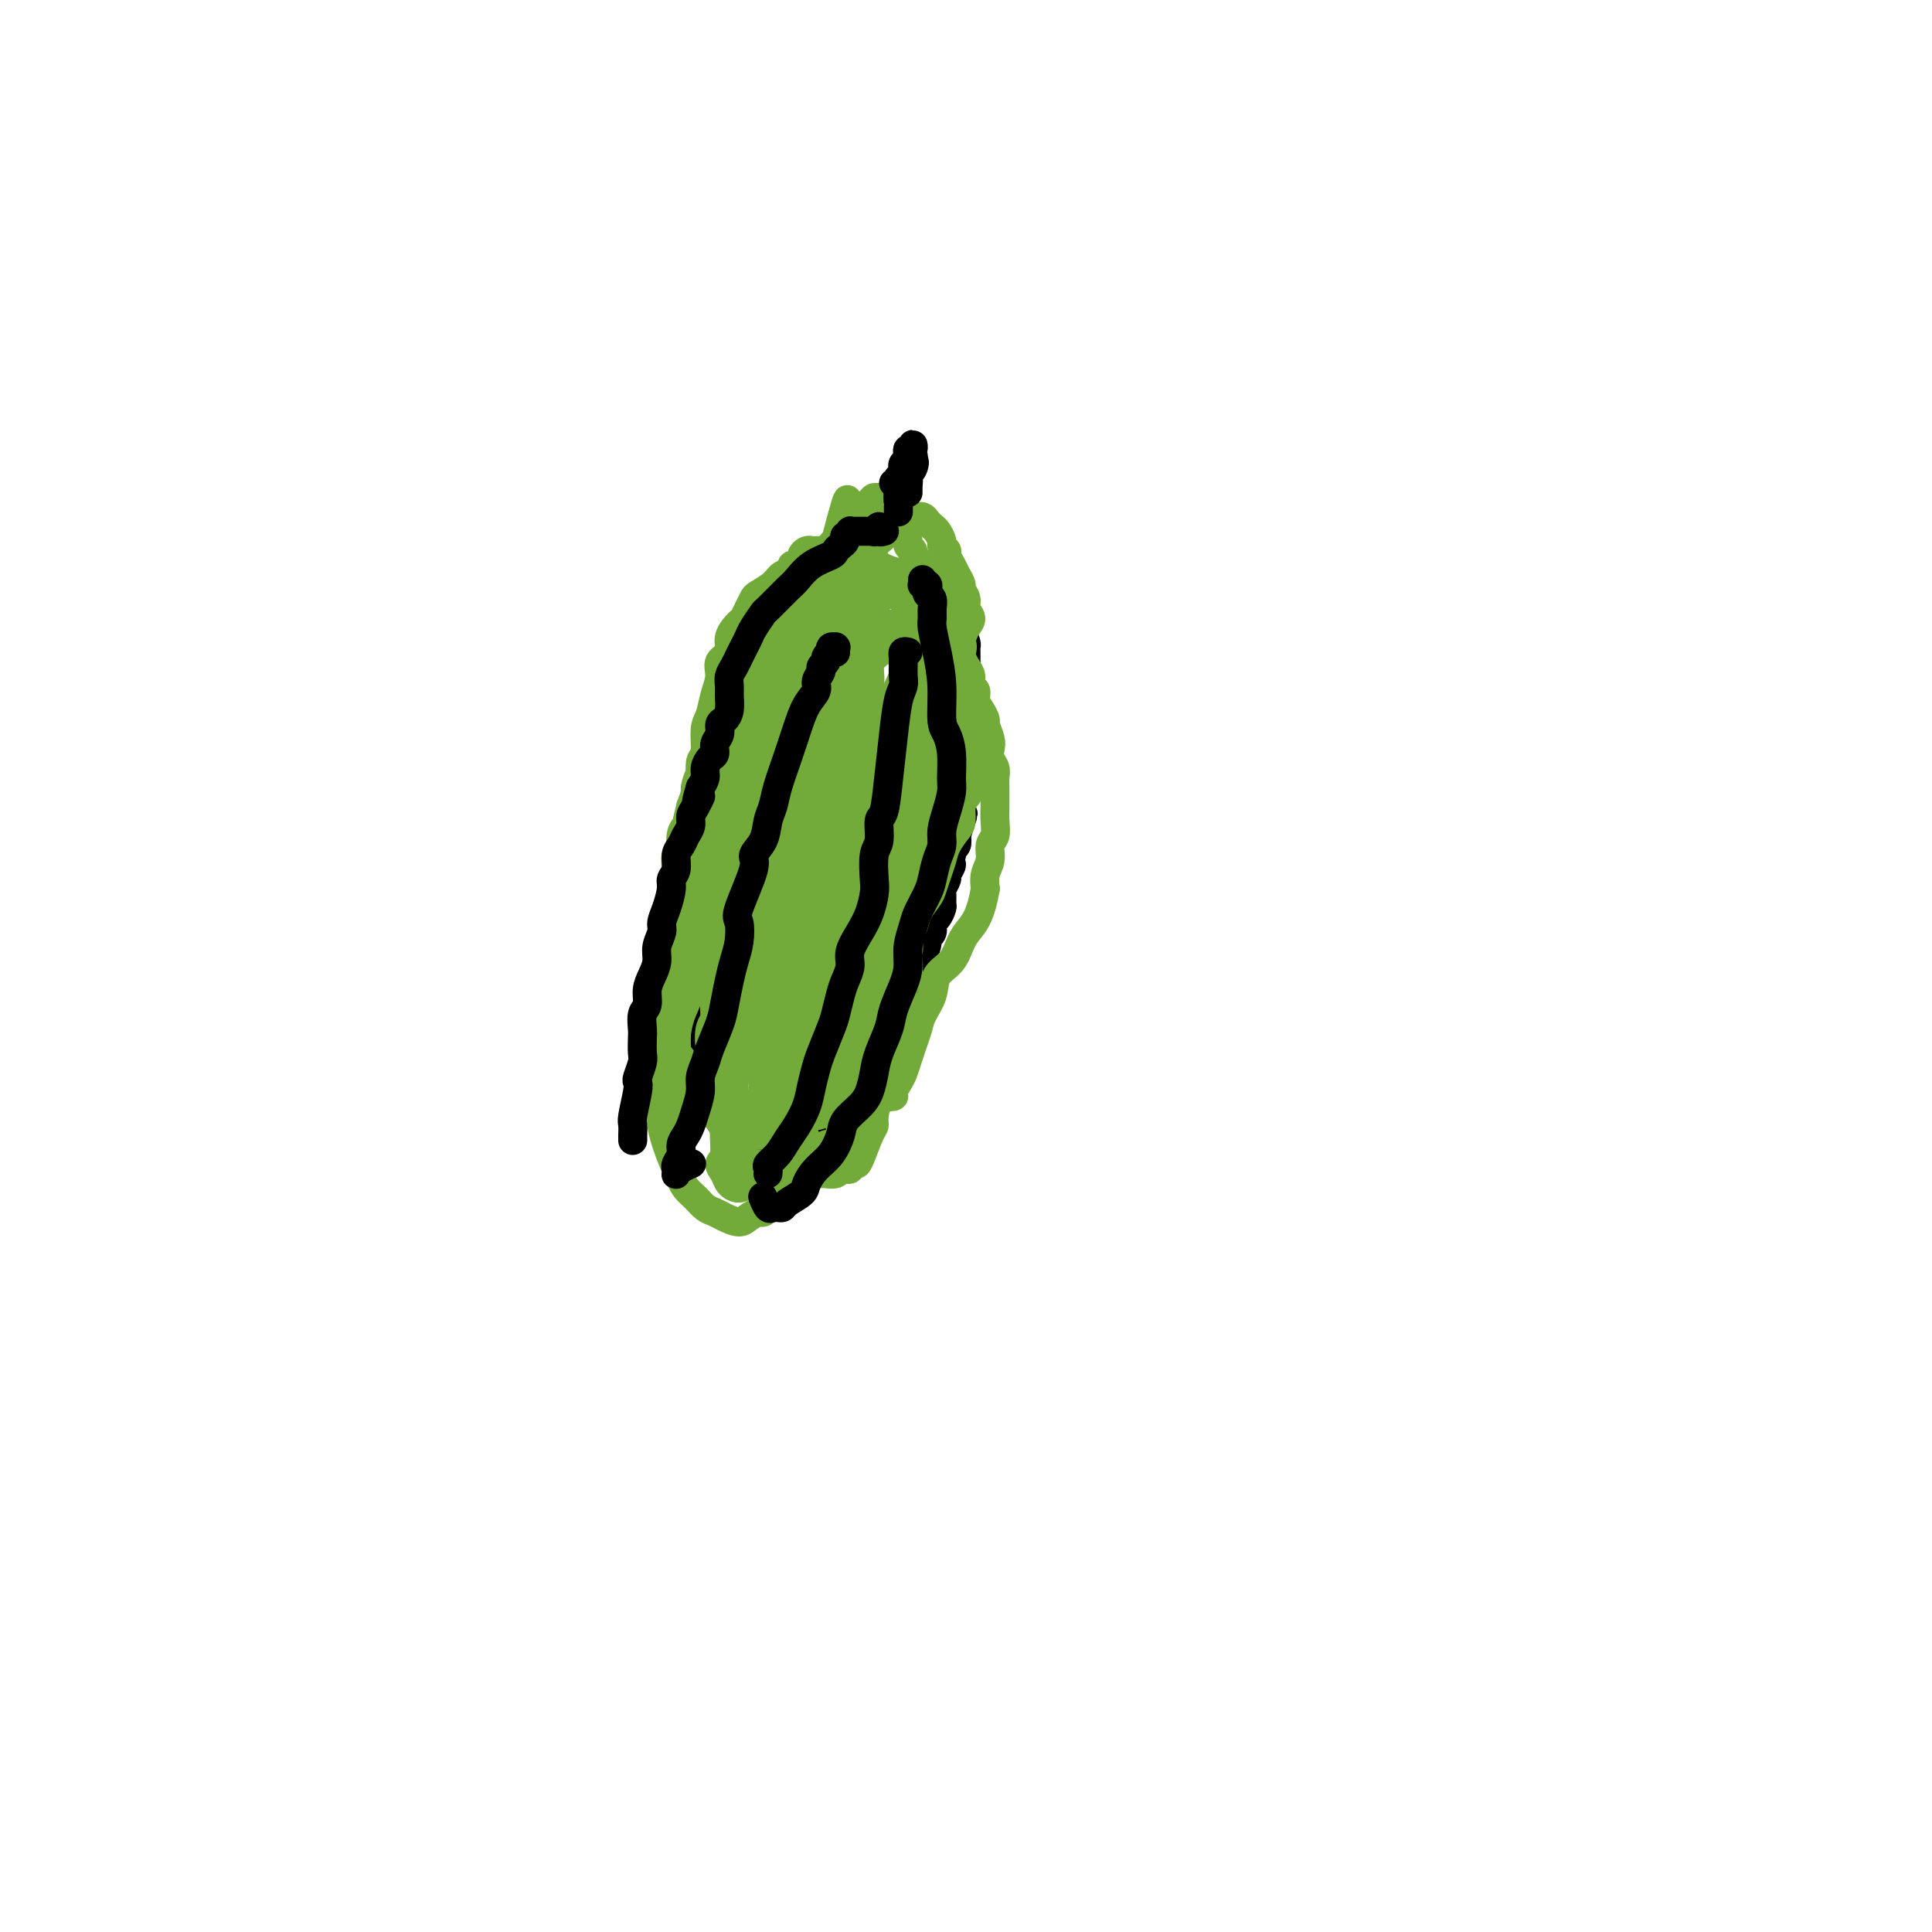 <svg viewBox='0 0 400 400' version='1.1' xmlns='http://www.w3.org/2000/svg' xmlns:xlink='http://www.w3.org/1999/xlink'><g fill='none' stroke='#000000' stroke-width='6' stroke-linecap='round' stroke-linejoin='round'><path d='M181,122c-0.422,0.008 -0.844,0.016 -1,0c-0.156,-0.016 -0.045,-0.057 0,0c0.045,0.057 0.026,0.211 0,0c-0.026,-0.211 -0.058,-0.789 0,-1c0.058,-0.211 0.208,-0.057 0,0c-0.208,0.057 -0.773,0.015 -1,0c-0.227,-0.015 -0.118,-0.004 0,0c0.118,0.004 0.243,0.001 0,0c-0.243,-0.001 -0.854,0.000 -1,0c-0.146,-0.000 0.172,-0.001 0,0c-0.172,0.001 -0.834,0.004 -1,0c-0.166,-0.004 0.166,-0.015 0,0c-0.166,0.015 -0.828,0.057 -1,0c-0.172,-0.057 0.146,-0.211 0,0c-0.146,0.211 -0.756,0.789 -1,1c-0.244,0.211 -0.122,0.057 0,0c0.122,-0.057 0.244,-0.015 0,0c-0.244,0.015 -0.853,0.003 -1,0c-0.147,-0.003 0.168,0.003 0,0c-0.168,-0.003 -0.818,-0.016 -1,0c-0.182,0.016 0.106,0.059 0,0c-0.106,-0.059 -0.606,-0.222 -1,0c-0.394,0.222 -0.684,0.830 -1,1c-0.316,0.170 -0.659,-0.096 -1,0c-0.341,0.096 -0.679,0.555 -1,1c-0.321,0.445 -0.624,0.876 -1,1c-0.376,0.124 -0.825,-0.060 -1,0c-0.175,0.060 -0.075,0.362 -1,1c-0.925,0.638 -2.874,1.612 -6,4c-3.126,2.388 -7.429,6.190 -9,8c-1.571,1.810 -0.411,1.627 0,2c0.411,0.373 0.072,1.304 0,2c-0.072,0.696 0.124,1.159 0,2c-0.124,0.841 -0.569,2.060 -1,3c-0.431,0.940 -0.847,1.602 -1,2c-0.153,0.398 -0.044,0.531 0,1c0.044,0.469 0.024,1.274 0,2c-0.024,0.726 -0.051,1.374 0,2c0.051,0.626 0.178,1.230 0,2c-0.178,0.770 -0.663,1.707 -1,2c-0.337,0.293 -0.525,-0.059 -1,2c-0.475,2.059 -1.238,6.530 -2,11'/><path d='M145,171c-0.867,5.456 -0.035,2.598 0,2c0.035,-0.598 -0.726,1.066 -1,2c-0.274,0.934 -0.059,1.138 0,2c0.059,0.862 -0.037,2.380 0,3c0.037,0.620 0.206,0.340 0,1c-0.206,0.660 -0.787,2.261 -1,3c-0.213,0.739 -0.057,0.617 0,1c0.057,0.383 0.015,1.272 0,2c-0.015,0.728 -0.004,1.294 0,2c0.004,0.706 0.001,1.550 0,2c-0.001,0.450 -0.000,0.506 0,1c0.000,0.494 0.000,1.427 0,2c-0.000,0.573 -0.000,0.787 0,1c0.000,0.213 0.000,0.424 0,1c-0.000,0.576 -0.000,1.515 0,2c0.000,0.485 0.000,0.515 0,1c-0.000,0.485 0.000,1.425 0,2c-0.000,0.575 -0.000,0.784 0,1c0.000,0.216 0.000,0.439 0,1c-0.000,0.561 -0.000,1.459 0,2c0.000,0.541 0.000,0.726 0,1c-0.000,0.274 -0.001,0.638 0,1c0.001,0.362 0.004,0.723 0,1c-0.004,0.277 -0.015,0.469 0,1c0.015,0.531 0.057,1.399 0,2c-0.057,0.601 -0.211,0.935 0,1c0.211,0.065 0.789,-0.139 1,0c0.211,0.139 0.057,0.619 0,1c-0.057,0.381 -0.015,0.661 0,1c0.015,0.339 0.003,0.736 0,1c-0.003,0.264 0.003,0.395 0,1c-0.003,0.605 -0.015,1.686 0,2c0.015,0.314 0.057,-0.137 0,0c-0.057,0.137 -0.212,0.863 0,1c0.212,0.137 0.793,-0.314 1,0c0.207,0.314 0.040,1.395 0,2c-0.040,0.605 0.045,0.735 0,1c-0.045,0.265 -0.222,0.664 0,1c0.222,0.336 0.843,0.610 1,1c0.157,0.390 -0.150,0.896 0,1c0.150,0.104 0.757,-0.193 1,0c0.243,0.193 0.122,0.877 0,1c-0.122,0.123 -0.244,-0.314 0,0c0.244,0.314 0.854,1.381 1,2c0.146,0.619 -0.172,0.792 0,1c0.172,0.208 0.835,0.451 1,1c0.165,0.549 -0.167,1.404 0,2c0.167,0.596 0.833,0.934 1,1c0.167,0.066 -0.166,-0.141 0,0c0.166,0.141 0.832,0.630 1,1c0.168,0.370 -0.162,0.620 0,1c0.162,0.380 0.817,0.889 1,1c0.183,0.111 -0.106,-0.176 0,0c0.106,0.176 0.605,0.817 1,1c0.395,0.183 0.684,-0.091 1,0c0.316,0.091 0.659,0.546 1,1c0.341,0.454 0.679,0.905 1,1c0.321,0.095 0.625,-0.167 1,0c0.375,0.167 0.821,0.762 1,1c0.179,0.238 0.089,0.119 0,0'/><path d='M158,240c1.576,1.177 1.018,0.119 1,0c-0.018,-0.119 0.506,0.700 1,1c0.494,0.300 0.958,0.080 1,0c0.042,-0.080 -0.340,-0.020 0,0c0.340,0.020 1.401,0.001 2,0c0.599,-0.001 0.736,0.018 1,0c0.264,-0.018 0.656,-0.073 1,0c0.344,0.073 0.641,0.273 1,0c0.359,-0.273 0.780,-1.018 1,-1c0.220,0.018 0.240,0.801 1,0c0.760,-0.801 2.259,-3.186 3,-4c0.741,-0.814 0.723,-0.059 1,0c0.277,0.059 0.849,-0.579 1,-1c0.151,-0.421 -0.118,-0.623 0,-1c0.118,-0.377 0.623,-0.927 1,-1c0.377,-0.073 0.624,0.333 1,0c0.376,-0.333 0.879,-1.404 1,-2c0.121,-0.596 -0.139,-0.718 0,-1c0.139,-0.282 0.677,-0.723 1,-1c0.323,-0.277 0.429,-0.389 1,-1c0.571,-0.611 1.606,-1.721 2,-2c0.394,-0.279 0.148,0.272 0,0c-0.148,-0.272 -0.198,-1.369 0,-2c0.198,-0.631 0.646,-0.798 1,-1c0.354,-0.202 0.616,-0.439 1,-1c0.384,-0.561 0.890,-1.445 1,-2c0.110,-0.555 -0.177,-0.783 0,-1c0.177,-0.217 0.817,-0.425 1,-1c0.183,-0.575 -0.090,-1.516 0,-2c0.090,-0.484 0.545,-0.510 1,-1c0.455,-0.490 0.910,-1.443 1,-2c0.090,-0.557 -0.186,-0.716 0,-1c0.186,-0.284 0.834,-0.691 1,-1c0.166,-0.309 -0.149,-0.520 0,-1c0.149,-0.480 0.762,-1.230 1,-2c0.238,-0.770 0.102,-1.558 0,-2c-0.102,-0.442 -0.168,-0.536 0,-1c0.168,-0.464 0.571,-1.298 1,-2c0.429,-0.702 0.884,-1.274 1,-2c0.116,-0.726 -0.109,-1.608 0,-2c0.109,-0.392 0.550,-0.294 1,-1c0.450,-0.706 0.908,-2.215 1,-3c0.092,-0.785 -0.182,-0.844 0,-1c0.182,-0.156 0.819,-0.408 1,-1c0.181,-0.592 -0.095,-1.525 0,-2c0.095,-0.475 0.560,-0.493 1,-1c0.440,-0.507 0.854,-1.502 1,-2c0.146,-0.498 0.024,-0.500 0,-1c-0.024,-0.500 0.051,-1.500 0,-2c-0.051,-0.500 -0.227,-0.501 0,-1c0.227,-0.499 0.859,-1.497 1,-2c0.141,-0.503 -0.207,-0.512 0,-1c0.207,-0.488 0.969,-1.454 1,-2c0.031,-0.546 -0.667,-0.670 -1,-1c-0.333,-0.330 -0.299,-0.865 0,-1c0.299,-0.135 0.864,0.129 1,0c0.136,-0.129 -0.156,-0.650 0,-1c0.156,-0.350 0.759,-0.529 1,-1c0.241,-0.471 0.121,-1.236 0,-2'/><path d='M198,173c2.785,-8.373 0.746,-2.807 0,-1c-0.746,1.807 -0.200,-0.146 0,-1c0.200,-0.854 0.052,-0.609 0,-1c-0.052,-0.391 -0.010,-1.419 0,-2c0.010,-0.581 -0.011,-0.715 0,-1c0.011,-0.285 0.056,-0.721 0,-1c-0.056,-0.279 -0.211,-0.402 0,-1c0.211,-0.598 0.789,-1.669 1,-2c0.211,-0.331 0.057,0.080 0,0c-0.057,-0.080 -0.015,-0.652 0,-1c0.015,-0.348 0.004,-0.474 0,-1c-0.004,-0.526 -0.001,-1.454 0,-2c0.001,-0.546 0.000,-0.710 0,-1c-0.000,-0.290 0.000,-0.707 0,-1c-0.000,-0.293 -0.001,-0.464 0,-1c0.001,-0.536 0.004,-1.439 0,-2c-0.004,-0.561 -0.016,-0.781 0,-1c0.016,-0.219 0.058,-0.438 0,-1c-0.058,-0.562 -0.216,-1.469 0,-2c0.216,-0.531 0.808,-0.687 1,-1c0.192,-0.313 -0.015,-0.783 0,-1c0.015,-0.217 0.253,-0.180 0,-1c-0.253,-0.820 -0.996,-2.495 -1,-3c-0.004,-0.505 0.731,0.160 1,0c0.269,-0.160 0.072,-1.146 0,-2c-0.072,-0.854 -0.020,-1.577 0,-2c0.020,-0.423 0.006,-0.546 0,-1c-0.006,-0.454 -0.004,-1.238 0,-2c0.004,-0.762 0.012,-1.500 0,-2c-0.012,-0.500 -0.042,-0.760 0,-1c0.042,-0.240 0.156,-0.459 0,-1c-0.156,-0.541 -0.581,-1.403 -1,-2c-0.419,-0.597 -0.833,-0.930 -1,-1c-0.167,-0.070 -0.086,0.122 0,0c0.086,-0.122 0.179,-0.557 0,-1c-0.179,-0.443 -0.629,-0.892 -1,-1c-0.371,-0.108 -0.662,0.126 -1,0c-0.338,-0.126 -0.724,-0.612 -1,-1c-0.276,-0.388 -0.444,-0.678 -1,-1c-0.556,-0.322 -1.500,-0.675 -2,-1c-0.500,-0.325 -0.556,-0.623 -1,-1c-0.444,-0.377 -1.274,-0.833 -2,-1c-0.726,-0.167 -1.346,-0.045 -2,0c-0.654,0.045 -1.341,0.013 -2,0c-0.659,-0.013 -1.289,-0.005 -2,0c-0.711,0.005 -1.504,0.009 -2,0c-0.496,-0.009 -0.694,-0.031 -1,0c-0.306,0.031 -0.719,0.114 -1,0c-0.281,-0.114 -0.429,-0.426 -1,0c-0.571,0.426 -1.565,1.588 -2,2c-0.435,0.412 -0.309,0.072 0,1c0.309,0.928 0.803,3.122 1,4c0.197,0.878 0.099,0.439 0,0'/></g>
<g fill='none' stroke='#73AB3A' stroke-width='6' stroke-linecap='round' stroke-linejoin='round'><path d='M192,123c0.121,-0.002 0.243,-0.004 0,0c-0.243,0.004 -0.850,0.015 -1,0c-0.150,-0.015 0.156,-0.057 0,0c-0.156,0.057 -0.773,0.211 -1,0c-0.227,-0.211 -0.065,-0.789 0,-1c0.065,-0.211 0.033,-0.057 0,0c-0.033,0.057 -0.065,0.015 0,0c0.065,-0.015 0.228,-0.004 0,0c-0.228,0.004 -0.846,0.001 -1,0c-0.154,-0.001 0.156,-0.000 0,0c-0.156,0.000 -0.776,0.000 -1,0c-0.224,-0.000 -0.050,-0.001 0,0c0.050,0.001 -0.024,0.004 0,0c0.024,-0.004 0.147,-0.015 0,0c-0.147,0.015 -0.564,0.057 -1,0c-0.436,-0.057 -0.890,-0.212 -1,0c-0.110,0.212 0.125,0.793 0,1c-0.125,0.207 -0.610,0.042 -1,0c-0.390,-0.042 -0.685,0.040 -1,0c-0.315,-0.040 -0.651,-0.203 -1,0c-0.349,0.203 -0.711,0.772 -1,1c-0.289,0.228 -0.504,0.117 -1,0c-0.496,-0.117 -1.273,-0.239 -2,0c-0.727,0.239 -1.405,0.838 -2,1c-0.595,0.162 -1.107,-0.114 -2,0c-0.893,0.114 -2.165,0.618 -3,1c-0.835,0.382 -1.231,0.641 -2,1c-0.769,0.359 -1.912,0.817 -3,1c-1.088,0.183 -2.122,0.089 -3,0c-0.878,-0.089 -1.601,-0.175 -2,0c-0.399,0.175 -0.474,0.609 -1,1c-0.526,0.391 -1.502,0.738 -2,1c-0.498,0.262 -0.519,0.440 -1,1c-0.481,0.560 -1.421,1.501 -2,2c-0.579,0.499 -0.798,0.557 -1,1c-0.202,0.443 -0.387,1.272 -1,2c-0.613,0.728 -1.656,1.353 -2,2c-0.344,0.647 0.009,1.314 0,2c-0.009,0.686 -0.381,1.391 -1,2c-0.619,0.609 -1.486,1.121 -2,2c-0.514,0.879 -0.676,2.126 -1,3c-0.324,0.874 -0.809,1.374 -1,2c-0.191,0.626 -0.089,1.379 0,2c0.089,0.621 0.163,1.112 0,2c-0.163,0.888 -0.565,2.173 -1,3c-0.435,0.827 -0.904,1.197 -1,2c-0.096,0.803 0.180,2.040 0,3c-0.180,0.960 -0.818,1.643 -1,2c-0.182,0.357 0.091,0.388 0,1c-0.091,0.612 -0.545,1.806 -1,3'/><path d='M143,167c-1.090,4.390 -0.814,3.867 -1,4c-0.186,0.133 -0.835,0.924 -1,2c-0.165,1.076 0.152,2.439 0,3c-0.152,0.561 -0.773,0.320 -1,1c-0.227,0.680 -0.061,2.281 0,3c0.061,0.719 0.016,0.557 0,1c-0.016,0.443 -0.004,1.491 0,2c0.004,0.509 0.001,0.477 0,1c-0.001,0.523 -0.001,1.600 0,2c0.001,0.400 0.001,0.124 0,1c-0.001,0.876 -0.004,2.903 0,4c0.004,1.097 0.015,1.263 0,2c-0.015,0.737 -0.057,2.046 0,3c0.057,0.954 0.211,1.555 0,2c-0.211,0.445 -0.788,0.735 -1,1c-0.212,0.265 -0.058,0.504 0,1c0.058,0.496 0.019,1.250 0,2c-0.019,0.750 -0.019,1.495 0,2c0.019,0.505 0.058,0.769 0,1c-0.058,0.231 -0.212,0.428 0,1c0.212,0.572 0.789,1.518 1,2c0.211,0.482 0.057,0.500 0,1c-0.057,0.500 -0.015,1.481 0,2c0.015,0.519 0.003,0.577 0,1c-0.003,0.423 0.002,1.213 0,2c-0.002,0.787 -0.011,1.573 0,2c0.011,0.427 0.041,0.496 0,1c-0.041,0.504 -0.152,1.444 0,2c0.152,0.556 0.567,0.730 1,1c0.433,0.270 0.886,0.637 1,1c0.114,0.363 -0.109,0.724 0,1c0.109,0.276 0.550,0.469 1,1c0.450,0.531 0.908,1.399 1,2c0.092,0.601 -0.181,0.934 0,1c0.181,0.066 0.818,-0.136 1,0c0.182,0.136 -0.091,0.610 0,1c0.091,0.390 0.545,0.697 1,1c0.455,0.303 0.911,0.602 1,1c0.089,0.398 -0.187,0.895 0,1c0.187,0.105 0.839,-0.182 1,0c0.161,0.182 -0.168,0.832 0,1c0.168,0.168 0.833,-0.147 1,0c0.167,0.147 -0.162,0.756 0,1c0.162,0.244 0.817,0.122 1,0c0.183,-0.122 -0.107,-0.243 0,0c0.107,0.243 0.610,0.849 1,1c0.390,0.151 0.668,-0.155 1,0c0.332,0.155 0.719,0.770 1,1c0.281,0.230 0.458,0.076 1,0c0.542,-0.076 1.450,-0.072 2,0c0.550,0.072 0.743,0.212 1,0c0.257,-0.212 0.580,-0.778 1,-1c0.420,-0.222 0.939,-0.101 1,0c0.061,0.101 -0.334,0.182 0,0c0.334,-0.182 1.399,-0.626 2,-1c0.601,-0.374 0.739,-0.678 1,-1c0.261,-0.322 0.646,-0.664 1,-1c0.354,-0.336 0.677,-0.668 1,-1'/><path d='M164,229c2.168,-1.184 2.086,-1.645 2,-2c-0.086,-0.355 -0.178,-0.606 0,-1c0.178,-0.394 0.625,-0.932 1,-1c0.375,-0.068 0.678,0.333 1,0c0.322,-0.333 0.664,-1.399 1,-2c0.336,-0.601 0.666,-0.739 1,-1c0.334,-0.261 0.672,-0.647 1,-1c0.328,-0.353 0.647,-0.672 1,-1c0.353,-0.328 0.738,-0.666 1,-1c0.262,-0.334 0.399,-0.666 1,-1c0.601,-0.334 1.666,-0.672 2,-1c0.334,-0.328 -0.064,-0.646 0,-1c0.064,-0.354 0.591,-0.743 1,-1c0.409,-0.257 0.701,-0.383 1,-1c0.299,-0.617 0.605,-1.726 1,-2c0.395,-0.274 0.879,0.289 1,0c0.121,-0.289 -0.122,-1.428 0,-2c0.122,-0.572 0.611,-0.576 1,-1c0.389,-0.424 0.680,-1.269 1,-2c0.320,-0.731 0.668,-1.350 1,-2c0.332,-0.650 0.648,-1.333 1,-2c0.352,-0.667 0.738,-1.319 1,-2c0.262,-0.681 0.398,-1.393 1,-2c0.602,-0.607 1.671,-1.111 2,-2c0.329,-0.889 -0.081,-2.163 0,-3c0.081,-0.837 0.651,-1.238 1,-2c0.349,-0.762 0.475,-1.884 1,-3c0.525,-1.116 1.449,-2.227 2,-3c0.551,-0.773 0.728,-1.208 1,-2c0.272,-0.792 0.637,-1.940 1,-3c0.363,-1.060 0.723,-2.031 1,-3c0.277,-0.969 0.469,-1.936 1,-3c0.531,-1.064 1.400,-2.223 2,-3c0.600,-0.777 0.931,-1.170 1,-2c0.069,-0.830 -0.125,-2.095 0,-3c0.125,-0.905 0.570,-1.450 1,-2c0.430,-0.550 0.847,-1.105 1,-2c0.153,-0.895 0.042,-2.130 0,-3c-0.042,-0.870 -0.015,-1.374 0,-2c0.015,-0.626 0.018,-1.375 0,-2c-0.018,-0.625 -0.058,-1.126 0,-2c0.058,-0.874 0.212,-2.121 0,-3c-0.212,-0.879 -0.792,-1.389 -1,-2c-0.208,-0.611 -0.045,-1.322 0,-2c0.045,-0.678 -0.027,-1.322 0,-2c0.027,-0.678 0.152,-1.389 0,-2c-0.152,-0.611 -0.580,-1.122 -1,-2c-0.420,-0.878 -0.830,-2.122 -1,-3c-0.170,-0.878 -0.099,-1.390 0,-2c0.099,-0.610 0.228,-1.318 0,-2c-0.228,-0.682 -0.811,-1.337 -1,-2c-0.189,-0.663 0.016,-1.333 0,-2c-0.016,-0.667 -0.253,-1.331 0,-2c0.253,-0.669 0.997,-1.341 1,-2c0.003,-0.659 -0.734,-1.304 -1,-2c-0.266,-0.696 -0.061,-1.444 0,-2c0.061,-0.556 -0.022,-0.919 0,-1c0.022,-0.081 0.149,0.120 0,0c-0.149,-0.120 -0.575,-0.560 -1,-1'/><path d='M196,120c-0.965,-6.642 -0.878,-1.746 -1,0c-0.122,1.746 -0.454,0.344 -1,0c-0.546,-0.344 -1.306,0.372 -2,1c-0.694,0.628 -1.323,1.169 -2,2c-0.677,0.831 -1.404,1.951 -2,3c-0.596,1.049 -1.063,2.028 -2,3c-0.937,0.972 -2.345,1.936 -3,3c-0.655,1.064 -0.557,2.228 -1,3c-0.443,0.772 -1.428,1.152 -2,2c-0.572,0.848 -0.732,2.166 -1,3c-0.268,0.834 -0.644,1.186 -1,2c-0.356,0.814 -0.690,2.091 -1,3c-0.310,0.909 -0.594,1.450 -1,2c-0.406,0.550 -0.935,1.110 -1,2c-0.065,0.890 0.333,2.111 0,3c-0.333,0.889 -1.399,1.446 -2,2c-0.601,0.554 -0.739,1.103 -1,2c-0.261,0.897 -0.644,2.141 -1,3c-0.356,0.859 -0.684,1.333 -1,2c-0.316,0.667 -0.621,1.528 -1,2c-0.379,0.472 -0.834,0.556 -1,1c-0.166,0.444 -0.045,1.247 0,2c0.045,0.753 0.012,1.456 0,2c-0.012,0.544 -0.004,0.930 0,1c0.004,0.070 0.003,-0.176 0,0c-0.003,0.176 -0.009,0.774 0,1c0.009,0.226 0.034,0.079 0,0c-0.034,-0.079 -0.126,-0.089 0,0c0.126,0.089 0.470,0.279 1,0c0.530,-0.279 1.245,-1.027 2,-2c0.755,-0.973 1.550,-2.171 2,-3c0.450,-0.829 0.555,-1.289 1,-2c0.445,-0.711 1.229,-1.675 2,-3c0.771,-1.325 1.527,-3.012 2,-4c0.473,-0.988 0.662,-1.277 1,-2c0.338,-0.723 0.823,-1.882 1,-4c0.177,-2.118 0.045,-5.197 0,-7c-0.045,-1.803 -0.004,-2.330 0,-3c0.004,-0.670 -0.030,-1.483 0,-2c0.030,-0.517 0.125,-0.740 0,-1c-0.125,-0.260 -0.469,-0.559 -1,-1c-0.531,-0.441 -1.247,-1.025 -2,-1c-0.753,0.025 -1.542,0.658 -2,1c-0.458,0.342 -0.584,0.394 -1,1c-0.416,0.606 -1.122,1.765 -2,3c-0.878,1.235 -1.930,2.545 -3,4c-1.070,1.455 -2.160,3.056 -3,5c-0.840,1.944 -1.429,4.232 -2,7c-0.571,2.768 -1.122,6.017 -2,9c-0.878,2.983 -2.082,5.700 -3,9c-0.918,3.300 -1.549,7.184 -2,11c-0.451,3.816 -0.721,7.564 -1,11c-0.279,3.436 -0.565,6.559 -1,9c-0.435,2.441 -1.017,4.199 -1,6c0.017,1.801 0.634,3.646 1,5c0.366,1.354 0.482,2.216 1,3c0.518,0.784 1.438,1.488 2,2c0.562,0.512 0.767,0.830 1,1c0.233,0.170 0.495,0.191 1,0c0.505,-0.191 1.252,-0.596 2,-1'/><path d='M162,221c1.268,-0.199 1.438,-1.695 2,-3c0.562,-1.305 1.518,-2.418 2,-4c0.482,-1.582 0.492,-3.632 1,-6c0.508,-2.368 1.513,-5.055 2,-8c0.487,-2.945 0.456,-6.150 1,-9c0.544,-2.850 1.663,-5.346 2,-8c0.337,-2.654 -0.109,-5.465 0,-11c0.109,-5.535 0.771,-13.793 1,-18c0.229,-4.207 0.023,-4.361 0,-5c-0.023,-0.639 0.135,-1.762 0,-4c-0.135,-2.238 -0.564,-5.590 -1,-7c-0.436,-1.410 -0.879,-0.878 -1,-1c-0.121,-0.122 0.081,-0.898 0,-1c-0.081,-0.102 -0.444,0.472 -1,1c-0.556,0.528 -1.303,1.011 -2,2c-0.697,0.989 -1.342,2.483 -2,4c-0.658,1.517 -1.329,3.055 -2,5c-0.671,1.945 -1.342,4.296 -2,7c-0.658,2.704 -1.304,5.759 -2,9c-0.696,3.241 -1.441,6.666 -2,10c-0.559,3.334 -0.930,6.576 -1,10c-0.070,3.424 0.163,7.030 0,10c-0.163,2.970 -0.720,5.303 -1,8c-0.280,2.697 -0.281,5.759 0,8c0.281,2.241 0.844,3.661 1,5c0.156,1.339 -0.095,2.597 0,4c0.095,1.403 0.535,2.951 1,4c0.465,1.049 0.953,1.600 1,2c0.047,0.400 -0.348,0.651 0,1c0.348,0.349 1.440,0.798 2,1c0.560,0.202 0.588,0.158 1,0c0.412,-0.158 1.209,-0.431 2,-1c0.791,-0.569 1.578,-1.436 2,-3c0.422,-1.564 0.479,-3.826 1,-6c0.521,-2.174 1.505,-4.259 2,-7c0.495,-2.741 0.500,-6.136 1,-9c0.500,-2.864 1.496,-5.197 2,-8c0.504,-2.803 0.516,-6.076 1,-9c0.484,-2.924 1.440,-5.500 2,-8c0.560,-2.500 0.723,-4.926 1,-7c0.277,-2.074 0.666,-3.798 1,-6c0.334,-2.202 0.611,-4.883 1,-7c0.389,-2.117 0.888,-3.670 1,-5c0.112,-1.330 -0.165,-2.437 0,-4c0.165,-1.563 0.772,-3.582 1,-5c0.228,-1.418 0.078,-2.237 0,-3c-0.078,-0.763 -0.082,-1.471 0,-2c0.082,-0.529 0.250,-0.878 0,-1c-0.250,-0.122 -0.919,-0.016 -1,0c-0.081,0.016 0.427,-0.059 0,1c-0.427,1.059 -1.790,3.251 -3,5c-1.210,1.749 -2.267,3.056 -3,5c-0.733,1.944 -1.142,4.525 -2,7c-0.858,2.475 -2.166,4.843 -3,7c-0.834,2.157 -1.192,4.104 -2,7c-0.808,2.896 -2.064,6.741 -3,10c-0.936,3.259 -1.553,5.931 -2,9c-0.447,3.069 -0.723,6.534 -1,10'/><path d='M160,197c-1.691,8.594 -1.918,12.078 -2,15c-0.082,2.922 -0.019,5.283 0,7c0.019,1.717 -0.006,2.790 0,4c0.006,1.210 0.044,2.557 0,4c-0.044,1.443 -0.169,2.981 0,4c0.169,1.019 0.634,1.519 1,2c0.366,0.481 0.635,0.944 1,1c0.365,0.056 0.825,-0.297 1,0c0.175,0.297 0.064,1.242 1,0c0.936,-1.242 2.919,-4.671 4,-7c1.081,-2.329 1.259,-3.557 2,-6c0.741,-2.443 2.045,-6.099 3,-9c0.955,-2.901 1.562,-5.046 2,-8c0.438,-2.954 0.706,-6.717 1,-10c0.294,-3.283 0.614,-6.088 1,-9c0.386,-2.912 0.836,-5.932 1,-8c0.164,-2.068 0.040,-3.183 0,-5c-0.040,-1.817 0.004,-4.335 0,-6c-0.004,-1.665 -0.057,-2.477 0,-4c0.057,-1.523 0.223,-3.758 0,-5c-0.223,-1.242 -0.835,-1.492 -1,-2c-0.165,-0.508 0.118,-1.273 0,-2c-0.118,-0.727 -0.635,-1.416 -1,-2c-0.365,-0.584 -0.577,-1.064 -1,-1c-0.423,0.064 -1.057,0.672 -2,1c-0.943,0.328 -2.196,0.377 -3,1c-0.804,0.623 -1.160,1.819 -2,3c-0.840,1.181 -2.165,2.347 -3,4c-0.835,1.653 -1.179,3.792 -2,6c-0.821,2.208 -2.118,4.484 -3,7c-0.882,2.516 -1.351,5.272 -2,8c-0.649,2.728 -1.480,5.429 -2,8c-0.520,2.571 -0.728,5.012 -1,8c-0.272,2.988 -0.609,6.521 -1,9c-0.391,2.479 -0.838,3.903 -1,6c-0.162,2.097 -0.041,4.866 0,7c0.041,2.134 0.003,3.632 0,5c-0.003,1.368 0.031,2.605 0,4c-0.031,1.395 -0.126,2.948 0,4c0.126,1.052 0.472,1.603 1,2c0.528,0.397 1.239,0.640 2,1c0.761,0.360 1.572,0.838 2,1c0.428,0.162 0.472,0.008 1,0c0.528,-0.008 1.541,0.131 2,0c0.459,-0.131 0.363,-0.532 1,-1c0.637,-0.468 2.005,-1.002 3,-2c0.995,-0.998 1.615,-2.458 2,-4c0.385,-1.542 0.533,-3.165 1,-5c0.467,-1.835 1.252,-3.882 2,-6c0.748,-2.118 1.458,-4.307 2,-7c0.542,-2.693 0.915,-5.891 1,-9c0.085,-3.109 -0.116,-6.129 0,-9c0.116,-2.871 0.551,-5.592 1,-8c0.449,-2.408 0.912,-4.502 1,-7c0.088,-2.498 -0.200,-5.400 0,-8c0.200,-2.600 0.888,-4.898 1,-7c0.112,-2.102 -0.351,-4.007 0,-6c0.351,-1.993 1.518,-4.075 2,-6c0.482,-1.925 0.281,-3.693 0,-5c-0.281,-1.307 -0.640,-2.154 -1,-3'/><path d='M175,142c0.817,-11.757 0.360,-7.151 0,-6c-0.360,1.151 -0.624,-1.154 -1,-2c-0.376,-0.846 -0.863,-0.232 -1,0c-0.137,0.232 0.076,0.083 0,0c-0.076,-0.083 -0.442,-0.100 -1,0c-0.558,0.100 -1.309,0.318 -2,1c-0.691,0.682 -1.324,1.829 -2,3c-0.676,1.171 -1.397,2.366 -2,4c-0.603,1.634 -1.088,3.707 -2,6c-0.912,2.293 -2.252,4.806 -3,7c-0.748,2.194 -0.905,4.070 -2,8c-1.095,3.930 -3.129,9.915 -4,15c-0.871,5.085 -0.580,9.271 -1,11c-0.420,1.729 -1.550,1.002 -2,8c-0.450,6.998 -0.219,21.721 0,28c0.219,6.279 0.428,4.114 1,4c0.572,-0.114 1.508,1.823 2,3c0.492,1.177 0.541,1.593 1,2c0.459,0.407 1.330,0.804 2,1c0.670,0.196 1.141,0.190 2,0c0.859,-0.190 2.107,-0.563 3,-1c0.893,-0.437 1.433,-0.936 2,-2c0.567,-1.064 1.163,-2.692 2,-4c0.837,-1.308 1.915,-2.294 3,-4c1.085,-1.706 2.175,-4.131 3,-7c0.825,-2.869 1.384,-6.180 2,-9c0.616,-2.820 1.289,-5.147 2,-8c0.711,-2.853 1.458,-6.232 2,-9c0.542,-2.768 0.877,-4.924 1,-7c0.123,-2.076 0.034,-4.073 0,-7c-0.034,-2.927 -0.012,-6.785 0,-10c0.012,-3.215 0.015,-5.788 0,-8c-0.015,-2.212 -0.046,-4.064 0,-6c0.046,-1.936 0.171,-3.957 0,-6c-0.171,-2.043 -0.636,-4.109 -1,-6c-0.364,-1.891 -0.626,-3.607 -1,-5c-0.374,-1.393 -0.858,-2.462 -1,-3c-0.142,-0.538 0.058,-0.543 0,-1c-0.058,-0.457 -0.376,-1.365 -1,-2c-0.624,-0.635 -1.556,-0.995 -2,-1c-0.444,-0.005 -0.402,0.347 -1,1c-0.598,0.653 -1.837,1.608 -3,3c-1.163,1.392 -2.251,3.221 -3,5c-0.749,1.779 -1.159,3.508 -2,6c-0.841,2.492 -2.113,5.749 -3,9c-0.887,3.251 -1.388,6.498 -2,10c-0.612,3.502 -1.334,7.258 -2,11c-0.666,3.742 -1.277,7.469 -2,11c-0.723,3.531 -1.560,6.867 -2,10c-0.440,3.133 -0.485,6.064 0,9c0.485,2.936 1.498,5.879 2,8c0.502,2.121 0.491,3.422 1,5c0.509,1.578 1.539,3.433 2,5c0.461,1.567 0.355,2.845 1,4c0.645,1.155 2.041,2.187 3,3c0.959,0.813 1.479,1.406 2,2'/><path d='M165,231c1.611,2.147 1.637,0.513 2,0c0.363,-0.513 1.061,0.095 2,0c0.939,-0.095 2.119,-0.894 3,-2c0.881,-1.106 1.462,-2.519 2,-4c0.538,-1.481 1.033,-3.032 2,-5c0.967,-1.968 2.406,-4.355 3,-7c0.594,-2.645 0.344,-5.549 1,-9c0.656,-3.451 2.217,-7.449 3,-11c0.783,-3.551 0.788,-6.656 1,-10c0.212,-3.344 0.631,-6.926 1,-11c0.369,-4.074 0.687,-8.641 1,-12c0.313,-3.359 0.619,-5.509 1,-9c0.381,-3.491 0.835,-8.322 1,-11c0.165,-2.678 0.041,-3.202 0,-4c-0.041,-0.798 0.002,-1.872 0,-3c-0.002,-1.128 -0.048,-2.312 0,-3c0.048,-0.688 0.189,-0.880 0,-1c-0.189,-0.120 -0.707,-0.169 -1,0c-0.293,0.169 -0.360,0.557 -1,1c-0.640,0.443 -1.855,0.943 -3,2c-1.145,1.057 -2.222,2.673 -3,5c-0.778,2.327 -1.257,5.367 -2,8c-0.743,2.633 -1.750,4.861 -3,8c-1.250,3.139 -2.741,7.189 -4,11c-1.259,3.811 -2.284,7.381 -3,11c-0.716,3.619 -1.121,7.286 -2,11c-0.879,3.714 -2.230,7.475 -3,11c-0.770,3.525 -0.960,6.813 -1,10c-0.040,3.187 0.068,6.271 0,9c-0.068,2.729 -0.314,5.101 0,7c0.314,1.899 1.186,3.325 2,5c0.814,1.675 1.569,3.598 2,5c0.431,1.402 0.538,2.283 1,3c0.462,0.717 1.278,1.270 2,2c0.722,0.730 1.348,1.639 2,2c0.652,0.361 1.328,0.175 2,0c0.672,-0.175 1.340,-0.340 2,-1c0.660,-0.660 1.314,-1.814 2,-3c0.686,-1.186 1.406,-2.405 2,-4c0.594,-1.595 1.062,-3.566 2,-6c0.938,-2.434 2.346,-5.332 3,-9c0.654,-3.668 0.556,-8.105 1,-12c0.444,-3.895 1.432,-7.248 2,-11c0.568,-3.752 0.715,-7.902 1,-12c0.285,-4.098 0.706,-8.143 1,-12c0.294,-3.857 0.461,-7.526 1,-11c0.539,-3.474 1.451,-6.754 2,-9c0.549,-2.246 0.736,-3.459 1,-5c0.264,-1.541 0.606,-3.409 1,-5c0.394,-1.591 0.839,-2.907 1,-4c0.161,-1.093 0.038,-1.965 0,-3c-0.038,-1.035 0.009,-2.232 0,-3c-0.009,-0.768 -0.074,-1.106 0,-1c0.074,0.106 0.288,0.657 0,1c-0.288,0.343 -1.077,0.478 -2,1c-0.923,0.522 -1.979,1.430 -3,3c-1.021,1.570 -2.006,3.802 -3,6c-0.994,2.198 -1.999,4.361 -3,7c-1.001,2.639 -2.000,5.754 -3,9c-1.000,3.246 -2.000,6.623 -3,10'/><path d='M178,166c-2.162,5.981 -3.066,7.933 -4,11c-0.934,3.067 -1.897,7.250 -3,11c-1.103,3.750 -2.346,7.067 -3,10c-0.654,2.933 -0.719,5.481 -1,8c-0.281,2.519 -0.777,5.007 -1,7c-0.223,1.993 -0.172,3.490 0,5c0.172,1.510 0.465,3.032 1,4c0.535,0.968 1.311,1.382 2,2c0.689,0.618 1.291,1.440 2,2c0.709,0.560 1.526,0.858 2,1c0.474,0.142 0.606,0.128 1,0c0.394,-0.128 1.050,-0.371 2,-1c0.950,-0.629 2.194,-1.645 3,-3c0.806,-1.355 1.175,-3.051 2,-5c0.825,-1.949 2.106,-4.152 3,-7c0.894,-2.848 1.399,-6.342 2,-10c0.601,-3.658 1.297,-7.481 2,-11c0.703,-3.519 1.414,-6.732 2,-10c0.586,-3.268 1.049,-6.589 1,-10c-0.049,-3.411 -0.608,-6.913 -1,-10c-0.392,-3.087 -0.615,-5.760 -1,-8c-0.385,-2.240 -0.932,-4.046 -1,-6c-0.068,-1.954 0.343,-4.054 0,-6c-0.343,-1.946 -1.439,-3.736 -2,-5c-0.561,-1.264 -0.586,-2.001 -1,-3c-0.414,-0.999 -1.217,-2.259 -2,-3c-0.783,-0.741 -1.546,-0.962 -2,-1c-0.454,-0.038 -0.600,0.108 -1,0c-0.400,-0.108 -1.056,-0.472 -3,0c-1.944,0.472 -5.177,1.778 -7,3c-1.823,1.222 -2.235,2.360 -3,4c-0.765,1.640 -1.881,3.784 -3,6c-1.119,2.216 -2.241,4.505 -3,7c-0.759,2.495 -1.157,5.197 -2,8c-0.843,2.803 -2.132,5.706 -3,9c-0.868,3.294 -1.316,6.980 -2,10c-0.684,3.020 -1.603,5.375 -2,8c-0.397,2.625 -0.272,5.522 0,8c0.272,2.478 0.692,4.537 1,7c0.308,2.463 0.505,5.328 1,7c0.495,1.672 1.287,2.150 2,3c0.713,0.850 1.346,2.071 2,3c0.654,0.929 1.330,1.567 2,2c0.670,0.433 1.335,0.662 2,1c0.665,0.338 1.329,0.783 2,1c0.671,0.217 1.349,0.204 2,0c0.651,-0.204 1.274,-0.600 2,-1c0.726,-0.400 1.556,-0.803 2,-2c0.444,-1.197 0.501,-3.186 1,-5c0.499,-1.814 1.439,-3.451 2,-6c0.561,-2.549 0.742,-6.009 1,-9c0.258,-2.991 0.594,-5.513 1,-8c0.406,-2.487 0.883,-4.940 1,-8c0.117,-3.060 -0.126,-6.727 0,-10c0.126,-3.273 0.622,-6.153 1,-9c0.378,-2.847 0.637,-5.661 1,-8c0.363,-2.339 0.829,-4.204 1,-6c0.171,-1.796 0.046,-3.522 0,-5c-0.046,-1.478 -0.013,-2.708 0,-4c0.013,-1.292 0.007,-2.646 0,-4'/><path d='M179,130c0.683,-11.101 -0.608,-3.352 -1,-1c-0.392,2.352 0.117,-0.692 0,-2c-0.117,-1.308 -0.860,-0.879 -1,-1c-0.140,-0.121 0.324,-0.792 0,-1c-0.324,-0.208 -1.438,0.048 -2,0c-0.562,-0.048 -0.574,-0.399 -1,0c-0.426,0.399 -1.265,1.547 -2,2c-0.735,0.453 -1.364,0.210 -2,1c-0.636,0.790 -1.277,2.611 -2,4c-0.723,1.389 -1.528,2.344 -2,4c-0.472,1.656 -0.613,4.013 -1,6c-0.387,1.987 -1.022,3.603 -2,8c-0.978,4.397 -2.300,11.574 -3,16c-0.700,4.426 -0.777,6.101 -1,8c-0.223,1.899 -0.593,4.021 -1,7c-0.407,2.979 -0.851,6.815 -1,9c-0.149,2.185 -0.001,2.717 0,4c0.001,1.283 -0.144,3.315 0,5c0.144,1.685 0.577,3.022 1,4c0.423,0.978 0.837,1.596 1,2c0.163,0.404 0.074,0.595 0,1c-0.074,0.405 -0.133,1.023 0,1c0.133,-0.023 0.458,-0.687 1,-1c0.542,-0.313 1.299,-0.276 2,-1c0.701,-0.724 1.344,-2.211 2,-4c0.656,-1.789 1.326,-3.880 2,-6c0.674,-2.120 1.353,-4.269 2,-7c0.647,-2.731 1.262,-6.043 2,-9c0.738,-2.957 1.598,-5.560 2,-9c0.402,-3.440 0.346,-7.719 1,-11c0.654,-3.281 2.016,-5.565 3,-8c0.984,-2.435 1.588,-5.023 2,-7c0.412,-1.977 0.632,-3.345 1,-5c0.368,-1.655 0.884,-3.598 1,-5c0.116,-1.402 -0.168,-2.264 0,-3c0.168,-0.736 0.788,-1.345 1,-2c0.212,-0.655 0.015,-1.356 0,-2c-0.015,-0.644 0.153,-1.231 0,-2c-0.153,-0.769 -0.626,-1.719 -1,-2c-0.374,-0.281 -0.648,0.109 -1,0c-0.352,-0.109 -0.780,-0.717 -1,-1c-0.220,-0.283 -0.232,-0.241 -1,0c-0.768,0.241 -2.294,0.682 -3,1c-0.706,0.318 -0.594,0.514 -1,1c-0.406,0.486 -1.330,1.263 -2,2c-0.670,0.737 -1.086,1.433 -2,2c-0.914,0.567 -2.325,1.003 -3,2c-0.675,0.997 -0.614,2.554 -1,4c-0.386,1.446 -1.220,2.781 -2,4c-0.780,1.219 -1.505,2.323 -2,4c-0.495,1.677 -0.758,3.926 -1,6c-0.242,2.074 -0.461,3.972 -1,6c-0.539,2.028 -1.398,4.186 -2,6c-0.602,1.814 -0.946,3.285 -1,5c-0.054,1.715 0.182,3.674 0,5c-0.182,1.326 -0.781,2.018 -1,3c-0.219,0.982 -0.059,2.253 0,3c0.059,0.747 0.016,0.970 0,1c-0.016,0.030 -0.005,-0.134 0,0c0.005,0.134 0.002,0.567 0,1'/><path d='M155,178c-1.596,7.476 -0.085,2.167 1,0c1.085,-2.167 1.744,-1.192 2,-1c0.256,0.192 0.109,-0.401 1,-3c0.891,-2.599 2.819,-7.206 4,-10c1.181,-2.794 1.616,-3.774 2,-6c0.384,-2.226 0.719,-5.698 1,-8c0.281,-2.302 0.509,-3.436 1,-5c0.491,-1.564 1.246,-3.560 2,-6c0.754,-2.440 1.509,-5.326 2,-7c0.491,-1.674 0.720,-2.136 1,-3c0.280,-0.864 0.612,-2.129 1,-3c0.388,-0.871 0.832,-1.347 1,-2c0.168,-0.653 0.059,-1.482 0,-2c-0.059,-0.518 -0.067,-0.726 0,-1c0.067,-0.274 0.211,-0.614 0,-1c-0.211,-0.386 -0.776,-0.819 -1,-1c-0.224,-0.181 -0.105,-0.109 0,0c0.105,0.109 0.198,0.256 0,0c-0.198,-0.256 -0.687,-0.915 -1,-1c-0.313,-0.085 -0.451,0.403 -1,1c-0.549,0.597 -1.508,1.303 -2,2c-0.492,0.697 -0.518,1.386 -1,2c-0.482,0.614 -1.420,1.153 -2,2c-0.580,0.847 -0.803,2.000 -1,3c-0.197,1.000 -0.367,1.846 -1,3c-0.633,1.154 -1.729,2.617 -2,4c-0.271,1.383 0.281,2.688 0,4c-0.281,1.312 -1.397,2.632 -2,4c-0.603,1.368 -0.693,2.786 -1,4c-0.307,1.214 -0.830,2.225 -1,3c-0.170,0.775 0.013,1.314 0,2c-0.013,0.686 -0.223,1.517 0,2c0.223,0.483 0.879,0.617 1,1c0.121,0.383 -0.294,1.016 0,1c0.294,-0.016 1.296,-0.682 2,-1c0.704,-0.318 1.109,-0.288 2,-1c0.891,-0.712 2.269,-2.167 3,-3c0.731,-0.833 0.815,-1.043 2,-4c1.185,-2.957 3.469,-8.662 5,-12c1.531,-3.338 2.308,-4.311 3,-6c0.692,-1.689 1.299,-4.094 2,-6c0.701,-1.906 1.494,-3.312 2,-5c0.506,-1.688 0.724,-3.656 1,-5c0.276,-1.344 0.611,-2.063 1,-3c0.389,-0.937 0.834,-2.093 1,-3c0.166,-0.907 0.055,-1.564 0,-2c-0.055,-0.436 -0.054,-0.652 0,-1c0.054,-0.348 0.162,-0.829 0,-1c-0.162,-0.171 -0.595,-0.031 -1,0c-0.405,0.031 -0.781,-0.046 -1,0c-0.219,0.046 -0.280,0.214 -1,1c-0.720,0.786 -2.097,2.189 -3,3c-0.903,0.811 -1.331,1.029 -2,2c-0.669,0.971 -1.581,2.694 -2,4c-0.419,1.306 -0.347,2.195 -1,3c-0.653,0.805 -2.031,1.525 -3,3c-0.969,1.475 -1.530,3.705 -2,5c-0.470,1.295 -0.849,1.656 -1,2c-0.151,0.344 -0.076,0.672 0,1'/><path d='M166,127c-1.627,2.949 -1.194,1.323 -1,1c0.194,-0.323 0.149,0.657 0,1c-0.149,0.343 -0.400,0.047 0,0c0.400,-0.047 1.453,0.154 2,0c0.547,-0.154 0.587,-0.664 1,-1c0.413,-0.336 1.198,-0.499 2,-1c0.802,-0.501 1.620,-1.342 2,-2c0.380,-0.658 0.321,-1.135 1,-2c0.679,-0.865 2.097,-2.118 3,-3c0.903,-0.882 1.293,-1.392 2,-2c0.707,-0.608 1.731,-1.313 2,-2c0.269,-0.687 -0.219,-1.354 0,-2c0.219,-0.646 1.143,-1.269 2,-2c0.857,-0.731 1.645,-1.569 2,-2c0.355,-0.431 0.276,-0.455 1,-1c0.724,-0.545 2.249,-1.611 3,-2c0.751,-0.389 0.726,-0.101 1,0c0.274,0.101 0.847,0.016 1,0c0.153,-0.016 -0.114,0.036 0,0c0.114,-0.036 0.609,-0.161 1,0c0.391,0.161 0.678,0.606 1,1c0.322,0.394 0.679,0.736 1,1c0.321,0.264 0.607,0.451 1,1c0.393,0.549 0.893,1.459 1,2c0.107,0.541 -0.179,0.711 0,1c0.179,0.289 0.823,0.697 1,1c0.177,0.303 -0.111,0.500 0,1c0.111,0.500 0.622,1.303 1,2c0.378,0.697 0.622,1.289 1,2c0.378,0.711 0.890,1.542 1,2c0.110,0.458 -0.184,0.545 0,1c0.184,0.455 0.844,1.279 1,2c0.156,0.721 -0.192,1.338 0,2c0.192,0.662 0.924,1.370 1,2c0.076,0.630 -0.505,1.183 -1,2c-0.495,0.817 -0.903,1.900 -1,3c-0.097,1.100 0.119,2.219 0,3c-0.119,0.781 -0.571,1.224 -1,2c-0.429,0.776 -0.836,1.884 -1,3c-0.164,1.116 -0.086,2.241 0,3c0.086,0.759 0.182,1.151 0,2c-0.182,0.849 -0.640,2.156 -1,3c-0.360,0.844 -0.621,1.226 -1,2c-0.379,0.774 -0.876,1.940 -1,3c-0.124,1.060 0.126,2.013 0,3c-0.126,0.987 -0.626,2.007 -1,3c-0.374,0.993 -0.621,1.961 -1,3c-0.379,1.039 -0.889,2.151 -1,3c-0.111,0.849 0.177,1.435 0,2c-0.177,0.565 -0.818,1.109 -1,2c-0.182,0.891 0.095,2.129 0,3c-0.095,0.871 -0.561,1.374 -1,2c-0.439,0.626 -0.850,1.374 -1,2c-0.150,0.626 -0.041,1.130 0,2c0.041,0.870 0.012,2.106 0,3c-0.012,0.894 -0.006,1.447 0,2'/><path d='M188,184c-1.852,8.647 -0.483,3.266 0,2c0.483,-1.266 0.081,1.585 0,3c-0.081,1.415 0.160,1.395 0,2c-0.160,0.605 -0.721,1.835 -1,3c-0.279,1.165 -0.275,2.265 0,3c0.275,0.735 0.820,1.107 1,2c0.180,0.893 -0.004,2.308 0,3c0.004,0.692 0.197,0.659 0,1c-0.197,0.341 -0.784,1.054 -1,2c-0.216,0.946 -0.061,2.125 0,3c0.061,0.875 0.026,1.445 0,2c-0.026,0.555 -0.045,1.093 0,2c0.045,0.907 0.153,2.182 0,3c-0.153,0.818 -0.566,1.179 -1,2c-0.434,0.821 -0.890,2.101 -1,3c-0.110,0.899 0.124,1.417 0,2c-0.124,0.583 -0.607,1.231 -1,2c-0.393,0.769 -0.696,1.659 -1,2c-0.304,0.341 -0.610,0.134 -1,1c-0.390,0.866 -0.864,2.807 -1,4c-0.136,1.193 0.065,1.639 0,2c-0.065,0.361 -0.395,0.636 -1,2c-0.605,1.364 -1.486,3.816 -2,5c-0.514,1.184 -0.663,1.101 -1,1c-0.337,-0.101 -0.863,-0.219 -1,0c-0.137,0.219 0.114,0.777 0,1c-0.114,0.223 -0.593,0.112 -1,0c-0.407,-0.112 -0.743,-0.226 -1,0c-0.257,0.226 -0.435,0.792 -1,1c-0.565,0.208 -1.517,0.060 -2,0c-0.483,-0.060 -0.497,-0.030 -1,0c-0.503,0.030 -1.496,0.062 -2,0c-0.504,-0.062 -0.520,-0.217 -1,0c-0.480,0.217 -1.424,0.805 -2,1c-0.576,0.195 -0.784,-0.004 -1,0c-0.216,0.004 -0.439,0.213 -1,0c-0.561,-0.213 -1.460,-0.846 -2,-1c-0.540,-0.154 -0.721,0.170 -1,0c-0.279,-0.170 -0.655,-0.834 -1,-1c-0.345,-0.166 -0.657,0.167 -1,0c-0.343,-0.167 -0.717,-0.832 -1,-1c-0.283,-0.168 -0.476,0.162 -1,0c-0.524,-0.162 -1.380,-0.817 -2,-1c-0.620,-0.183 -1.002,0.106 -1,0c0.002,-0.106 0.390,-0.609 0,-1c-0.390,-0.391 -1.558,-0.672 -2,-1c-0.442,-0.328 -0.160,-0.703 0,-1c0.160,-0.297 0.197,-0.515 0,-1c-0.197,-0.485 -0.627,-1.237 -1,-2c-0.373,-0.763 -0.688,-1.539 -1,-2c-0.312,-0.461 -0.619,-0.608 -1,-1c-0.381,-0.392 -0.834,-1.029 -1,-2c-0.166,-0.971 -0.044,-2.277 0,-3c0.044,-0.723 0.012,-0.865 0,-1c-0.012,-0.135 -0.003,-0.263 0,-1c0.003,-0.737 0.001,-2.083 0,-3c-0.001,-0.917 -0.000,-1.405 0,-2c0.000,-0.595 0.000,-1.298 0,-2'/><path d='M147,217c-0.459,-4.382 0.394,-4.836 1,-6c0.606,-1.164 0.964,-3.039 1,-4c0.036,-0.961 -0.249,-1.010 0,-2c0.249,-0.990 1.032,-2.923 1,-4c-0.032,-1.077 -0.878,-1.300 -1,-2c-0.122,-0.700 0.479,-1.877 1,-3c0.521,-1.123 0.962,-2.192 1,-3c0.038,-0.808 -0.328,-1.354 0,-2c0.328,-0.646 1.348,-1.390 2,-2c0.652,-0.610 0.934,-1.085 1,-2c0.066,-0.915 -0.086,-2.269 0,-3c0.086,-0.731 0.408,-0.837 1,-2c0.592,-1.163 1.454,-3.382 2,-5c0.546,-1.618 0.777,-2.635 1,-3c0.223,-0.365 0.438,-0.077 1,-2c0.562,-1.923 1.471,-6.058 2,-8c0.529,-1.942 0.677,-1.690 1,-2c0.323,-0.310 0.823,-1.183 1,-2c0.177,-0.817 0.033,-1.580 0,-2c-0.033,-0.420 0.044,-0.497 0,-1c-0.044,-0.503 -0.208,-1.430 0,-2c0.208,-0.570 0.788,-0.781 1,-1c0.212,-0.219 0.056,-0.446 0,-1c-0.056,-0.554 -0.011,-1.434 0,-2c0.011,-0.566 -0.012,-0.819 0,-1c0.012,-0.181 0.060,-0.290 0,-1c-0.060,-0.710 -0.226,-2.021 0,-3c0.226,-0.979 0.845,-1.627 1,-2c0.155,-0.373 -0.155,-0.471 0,-1c0.155,-0.529 0.773,-1.489 1,-2c0.227,-0.511 0.061,-0.574 0,-1c-0.061,-0.426 -0.017,-1.213 0,-2c0.017,-0.787 0.009,-1.572 0,-2c-0.009,-0.428 -0.017,-0.500 0,-1c0.017,-0.500 0.061,-1.429 0,-2c-0.061,-0.571 -0.226,-0.784 0,-1c0.226,-0.216 0.844,-0.434 1,-1c0.156,-0.566 -0.151,-1.479 0,-2c0.151,-0.521 0.758,-0.650 1,-1c0.242,-0.350 0.117,-0.920 0,-1c-0.117,-0.080 -0.228,0.329 0,0c0.228,-0.329 0.793,-1.398 1,-2c0.207,-0.602 0.055,-0.739 0,-1c-0.055,-0.261 -0.015,-0.647 0,-1c0.015,-0.353 0.004,-0.672 0,-1c-0.004,-0.328 -0.002,-0.666 0,-1c0.002,-0.334 0.004,-0.663 0,-1c-0.004,-0.337 -0.015,-0.682 0,-1c0.015,-0.318 0.056,-0.610 0,-1c-0.056,-0.390 -0.208,-0.879 0,-1c0.208,-0.121 0.778,0.126 1,0c0.222,-0.126 0.097,-0.625 0,-1c-0.097,-0.375 -0.167,-0.625 0,-1c0.167,-0.375 0.571,-0.874 1,-1c0.429,-0.126 0.885,0.120 1,0c0.115,-0.120 -0.110,-0.606 0,-1c0.110,-0.394 0.555,-0.697 1,-1'/><path d='M173,112c4.260,-16.405 1.911,-4.918 1,-1c-0.911,3.918 -0.382,0.265 0,-1c0.382,-1.265 0.618,-0.143 1,0c0.382,0.143 0.911,-0.694 1,-1c0.089,-0.306 -0.261,-0.082 0,0c0.261,0.082 1.134,0.022 2,0c0.866,-0.022 1.724,-0.006 2,0c0.276,0.006 -0.032,0.000 0,0c0.032,-0.000 0.404,0.004 1,0c0.596,-0.004 1.417,-0.016 2,0c0.583,0.016 0.930,0.060 1,0c0.070,-0.060 -0.135,-0.223 0,0c0.135,0.223 0.609,0.833 1,1c0.391,0.167 0.697,-0.110 1,0c0.303,0.110 0.602,0.607 1,1c0.398,0.393 0.895,0.683 1,1c0.105,0.317 -0.183,0.662 0,1c0.183,0.338 0.838,0.667 1,1c0.162,0.333 -0.167,0.668 0,1c0.167,0.332 0.832,0.661 1,1c0.168,0.339 -0.161,0.687 0,1c0.161,0.313 0.813,0.590 1,1c0.187,0.410 -0.089,0.954 0,1c0.089,0.046 0.545,-0.405 1,0c0.455,0.405 0.910,1.666 1,2c0.090,0.334 -0.186,-0.258 0,0c0.186,0.258 0.835,1.366 1,2c0.165,0.634 -0.154,0.795 0,1c0.154,0.205 0.781,0.454 1,1c0.219,0.546 0.028,1.388 0,2c-0.028,0.612 0.105,0.993 0,1c-0.105,0.007 -0.448,-0.359 0,0c0.448,0.359 1.689,1.443 2,2c0.311,0.557 -0.306,0.586 0,1c0.306,0.414 1.536,1.213 2,2c0.464,0.787 0.162,1.563 0,2c-0.162,0.437 -0.183,0.536 0,1c0.183,0.464 0.570,1.293 1,2c0.430,0.707 0.902,1.291 1,2c0.098,0.709 -0.180,1.542 0,2c0.180,0.458 0.818,0.541 1,1c0.182,0.459 -0.091,1.296 0,2c0.091,0.704 0.546,1.277 1,2c0.454,0.723 0.905,1.597 1,2c0.095,0.403 -0.167,0.334 0,1c0.167,0.666 0.763,2.065 1,3c0.237,0.935 0.116,1.405 0,2c-0.116,0.595 -0.227,1.314 0,2c0.227,0.686 0.793,1.338 1,2c0.207,0.662 0.055,1.335 0,2c-0.055,0.665 -0.014,1.323 0,2c0.014,0.677 -0.000,1.374 0,2c0.000,0.626 0.015,1.182 0,2c-0.015,0.818 -0.060,1.899 0,3c0.060,1.101 0.226,2.223 0,3c-0.226,0.777 -0.844,1.208 -1,2c-0.156,0.792 0.150,1.944 0,3c-0.150,1.056 -0.757,2.016 -1,3c-0.243,0.984 -0.121,1.992 0,3'/><path d='M204,184c-0.888,5.244 -2.107,6.853 -3,8c-0.893,1.147 -1.462,1.833 -2,3c-0.538,1.167 -1.047,2.815 -2,4c-0.953,1.185 -2.349,1.906 -3,3c-0.651,1.094 -0.556,2.561 -1,4c-0.444,1.439 -1.429,2.851 -2,4c-0.571,1.149 -0.730,2.037 -1,3c-0.270,0.963 -0.651,2.002 -1,3c-0.349,0.998 -0.667,1.956 -1,3c-0.333,1.044 -0.682,2.174 -1,3c-0.318,0.826 -0.607,1.347 -1,2c-0.393,0.653 -0.891,1.437 -1,2c-0.109,0.563 0.170,0.904 0,1c-0.170,0.096 -0.788,-0.053 -1,0c-0.212,0.053 -0.018,0.307 0,0c0.018,-0.307 -0.139,-1.175 0,-2c0.139,-0.825 0.576,-1.607 1,-4c0.424,-2.393 0.835,-6.398 1,-8c0.165,-1.602 0.082,-0.801 0,0'/><path d='M185,109c0.113,-0.000 0.227,-0.000 0,0c-0.227,0.000 -0.793,0.001 -1,0c-0.207,-0.001 -0.054,-0.004 0,0c0.054,0.004 0.011,0.014 0,0c-0.011,-0.014 0.011,-0.053 0,0c-0.011,0.053 -0.054,0.196 0,0c0.054,-0.196 0.207,-0.732 0,-1c-0.207,-0.268 -0.773,-0.268 -1,0c-0.227,0.268 -0.116,0.804 0,1c0.116,0.196 0.237,0.051 0,0c-0.237,-0.051 -0.833,-0.010 -1,0c-0.167,0.010 0.095,-0.011 0,0c-0.095,0.011 -0.546,0.056 -1,0c-0.454,-0.056 -0.909,-0.212 -1,0c-0.091,0.212 0.183,0.793 0,1c-0.183,0.207 -0.822,0.042 -1,0c-0.178,-0.042 0.106,0.041 0,0c-0.106,-0.041 -0.601,-0.204 -1,0c-0.399,0.204 -0.701,0.776 -1,1c-0.299,0.224 -0.595,0.101 -1,0c-0.405,-0.101 -0.918,-0.180 -1,0c-0.082,0.180 0.266,0.620 0,1c-0.266,0.380 -1.145,0.701 -2,1c-0.855,0.299 -1.685,0.576 -2,1c-0.315,0.424 -0.113,0.995 0,1c0.113,0.005 0.139,-0.556 -1,0c-1.139,0.556 -3.443,2.228 -5,3c-1.557,0.772 -2.368,0.643 -3,1c-0.632,0.357 -1.087,1.199 -2,2c-0.913,0.801 -2.285,1.561 -3,2c-0.715,0.439 -0.774,0.557 -1,1c-0.226,0.443 -0.619,1.211 -1,2c-0.381,0.789 -0.751,1.600 -1,2c-0.249,0.400 -0.377,0.388 -1,1c-0.623,0.612 -1.739,1.846 -2,3c-0.261,1.154 0.334,2.228 0,3c-0.334,0.772 -1.596,1.244 -2,2c-0.404,0.756 0.050,1.798 0,3c-0.050,1.202 -0.605,2.566 -1,4c-0.395,1.434 -0.632,2.938 -1,4c-0.368,1.062 -0.869,1.680 -1,3c-0.131,1.320 0.109,3.341 0,5c-0.109,1.659 -0.565,2.957 -1,4c-0.435,1.043 -0.849,1.830 -1,3c-0.151,1.170 -0.041,2.723 0,4c0.041,1.277 0.011,2.280 0,3c-0.011,0.720 -0.003,1.159 0,2c0.003,0.841 0.001,2.085 0,3c-0.001,0.915 -0.000,1.503 0,2c0.000,0.497 0.000,0.904 0,1c-0.000,0.096 -0.000,-0.119 0,0c0.000,0.119 0.000,0.570 0,1c-0.000,0.430 -0.000,0.837 0,1c0.000,0.163 0.000,0.081 0,0'/><path d='M144,180c-1.311,7.578 -1.087,2.524 -1,1c0.087,-1.524 0.037,0.483 0,1c-0.037,0.517 -0.060,-0.455 0,-1c0.060,-0.545 0.202,-0.663 0,-1c-0.202,-0.337 -0.749,-0.894 -1,-2c-0.251,-1.106 -0.207,-2.760 0,-4c0.207,-1.240 0.576,-2.064 1,-3c0.424,-0.936 0.901,-1.984 1,-3c0.099,-1.016 -0.181,-2.000 0,-3c0.181,-1.000 0.822,-2.015 1,-3c0.178,-0.985 -0.107,-1.941 0,-3c0.107,-1.059 0.606,-2.221 1,-3c0.394,-0.779 0.684,-1.175 1,-2c0.316,-0.825 0.658,-2.080 1,-3c0.342,-0.920 0.684,-1.506 1,-2c0.316,-0.494 0.606,-0.894 1,-2c0.394,-1.106 0.893,-2.916 1,-4c0.107,-1.084 -0.177,-1.441 0,-2c0.177,-0.559 0.817,-1.319 1,-2c0.183,-0.681 -0.091,-1.282 0,-2c0.091,-0.718 0.545,-1.555 1,-2c0.455,-0.445 0.909,-0.500 1,-1c0.091,-0.500 -0.183,-1.444 0,-2c0.183,-0.556 0.822,-0.722 1,-1c0.178,-0.278 -0.106,-0.668 0,-1c0.106,-0.332 0.602,-0.605 1,-1c0.398,-0.395 0.699,-0.913 1,-1c0.301,-0.087 0.601,0.257 1,0c0.399,-0.257 0.895,-1.117 1,-2c0.105,-0.883 -0.183,-1.791 0,-2c0.183,-0.209 0.837,0.281 1,0c0.163,-0.281 -0.164,-1.333 0,-2c0.164,-0.667 0.818,-0.948 1,-1c0.182,-0.052 -0.109,0.127 0,0c0.109,-0.127 0.617,-0.560 1,-1c0.383,-0.440 0.641,-0.888 1,-1c0.359,-0.112 0.818,0.110 1,0c0.182,-0.110 0.086,-0.554 0,-1c-0.086,-0.446 -0.164,-0.894 0,-1c0.164,-0.106 0.570,0.129 1,0c0.430,-0.129 0.885,-0.623 1,-1c0.115,-0.377 -0.111,-0.637 0,-1c0.111,-0.363 0.558,-0.829 1,-1c0.442,-0.171 0.878,-0.046 1,0c0.122,0.046 -0.071,0.012 0,0c0.071,-0.012 0.404,-0.003 1,0c0.596,0.003 1.454,0.001 2,0c0.546,-0.001 0.780,-0.001 1,0c0.220,0.001 0.425,0.003 1,0c0.575,-0.003 1.520,-0.012 2,0c0.480,0.012 0.495,0.045 1,0c0.505,-0.045 1.500,-0.167 2,0c0.500,0.167 0.505,0.622 1,1c0.495,0.378 1.479,0.679 2,1c0.521,0.321 0.577,0.663 1,1c0.423,0.337 1.211,0.668 2,1'/><path d='M184,118c2.653,0.780 1.285,0.730 1,1c-0.285,0.270 0.511,0.861 1,1c0.489,0.139 0.670,-0.173 1,0c0.330,0.173 0.808,0.832 1,1c0.192,0.168 0.096,-0.155 0,0c-0.096,0.155 -0.194,0.788 0,1c0.194,0.212 0.679,0.004 1,0c0.321,-0.004 0.478,0.195 1,1c0.522,0.805 1.410,2.217 2,3c0.590,0.783 0.883,0.938 1,1c0.117,0.062 0.059,0.031 0,0'/><path d='M163,157c-0.445,-0.102 -0.890,-0.203 -1,0c-0.110,0.203 0.115,0.712 0,1c-0.115,0.288 -0.569,0.355 -1,1c-0.431,0.645 -0.840,1.869 -1,3c-0.160,1.131 -0.070,2.171 -1,5c-0.930,2.829 -2.879,7.449 -4,12c-1.121,4.551 -1.415,9.033 -2,12c-0.585,2.967 -1.460,4.419 -2,6c-0.540,1.581 -0.746,3.290 -1,5c-0.254,1.710 -0.555,3.421 -1,5c-0.445,1.579 -1.033,3.027 -1,5c0.033,1.973 0.688,4.470 1,6c0.312,1.530 0.280,2.093 0,3c-0.280,0.907 -0.807,2.156 -1,3c-0.193,0.844 -0.052,1.281 0,2c0.052,0.719 0.014,1.718 0,2c-0.014,0.282 -0.004,-0.155 0,0c0.004,0.155 0.001,0.903 0,1c-0.001,0.097 0.000,-0.455 0,-1c-0.000,-0.545 -0.001,-1.081 0,-2c0.001,-0.919 0.004,-2.219 0,-4c-0.004,-1.781 -0.016,-4.041 0,-6c0.016,-1.959 0.059,-3.616 0,-6c-0.059,-2.384 -0.222,-5.497 0,-8c0.222,-2.503 0.828,-4.398 1,-7c0.172,-2.602 -0.092,-5.912 0,-9c0.092,-3.088 0.539,-5.955 1,-9c0.461,-3.045 0.934,-6.268 1,-9c0.066,-2.732 -0.277,-4.975 0,-7c0.277,-2.025 1.173,-3.834 2,-6c0.827,-2.166 1.585,-4.689 2,-7c0.415,-2.311 0.489,-4.411 1,-6c0.511,-1.589 1.461,-2.667 2,-4c0.539,-1.333 0.667,-2.922 1,-4c0.333,-1.078 0.871,-1.644 1,-2c0.129,-0.356 -0.150,-0.501 0,-1c0.150,-0.499 0.727,-1.353 1,-1c0.273,0.353 0.240,1.912 0,3c-0.240,1.088 -0.687,1.703 -1,3c-0.313,1.297 -0.493,3.276 -1,5c-0.507,1.724 -1.342,3.195 -2,5c-0.658,1.805 -1.139,3.946 -2,6c-0.861,2.054 -2.103,4.022 -3,6c-0.897,1.978 -1.448,3.968 -2,6c-0.552,2.032 -1.104,4.107 -2,7c-0.896,2.893 -2.135,6.605 -3,9c-0.865,2.395 -1.356,3.472 -2,5c-0.644,1.528 -1.441,3.506 -2,5c-0.559,1.494 -0.880,2.505 -1,3c-0.120,0.495 -0.039,0.474 0,1c0.039,0.526 0.037,1.600 0,2c-0.037,0.400 -0.110,0.128 0,0c0.110,-0.128 0.402,-0.112 1,0c0.598,0.112 1.500,0.319 2,0c0.500,-0.319 0.596,-1.163 1,-2c0.404,-0.837 1.115,-1.668 2,-3c0.885,-1.332 1.942,-3.166 3,-5'/><path d='M149,186c1.667,-2.331 1.334,-3.160 2,-5c0.666,-1.840 2.332,-4.691 3,-7c0.668,-2.309 0.340,-4.078 1,-6c0.660,-1.922 2.309,-3.999 3,-6c0.691,-2.001 0.424,-3.926 1,-6c0.576,-2.074 1.997,-4.296 3,-6c1.003,-1.704 1.589,-2.888 2,-4c0.411,-1.112 0.645,-2.151 1,-3c0.355,-0.849 0.829,-1.509 1,-2c0.171,-0.491 0.039,-0.814 0,-1c-0.039,-0.186 0.016,-0.236 0,0c-0.016,0.236 -0.101,0.757 0,1c0.101,0.243 0.389,0.208 0,3c-0.389,2.792 -1.455,8.410 -2,13c-0.545,4.590 -0.567,8.152 -1,12c-0.433,3.848 -1.275,7.982 -2,12c-0.725,4.018 -1.332,7.921 -2,12c-0.668,4.079 -1.399,8.333 -2,12c-0.601,3.667 -1.074,6.747 -2,10c-0.926,3.253 -2.305,6.678 -3,9c-0.695,2.322 -0.705,3.542 -1,5c-0.295,1.458 -0.876,3.153 -1,5c-0.124,1.847 0.207,3.844 0,5c-0.207,1.156 -0.953,1.469 -1,2c-0.047,0.531 0.607,1.278 1,2c0.393,0.722 0.527,1.420 1,2c0.473,0.580 1.286,1.044 2,1c0.714,-0.044 1.331,-0.595 2,-1c0.669,-0.405 1.391,-0.662 2,-1c0.609,-0.338 1.107,-0.755 2,-2c0.893,-1.245 2.183,-3.318 3,-5c0.817,-1.682 1.162,-2.973 2,-5c0.838,-2.027 2.169,-4.790 3,-7c0.831,-2.210 1.163,-3.866 2,-6c0.837,-2.134 2.178,-4.746 3,-7c0.822,-2.254 1.126,-4.151 2,-7c0.874,-2.849 2.317,-6.652 3,-10c0.683,-3.348 0.605,-6.243 1,-9c0.395,-2.757 1.263,-5.378 2,-8c0.737,-2.622 1.344,-5.245 2,-8c0.656,-2.755 1.360,-5.641 2,-8c0.640,-2.359 1.214,-4.190 2,-6c0.786,-1.810 1.783,-3.599 2,-5c0.217,-1.401 -0.344,-2.413 0,-4c0.344,-1.587 1.595,-3.747 2,-5c0.405,-1.253 -0.035,-1.599 0,-2c0.035,-0.401 0.543,-0.857 1,-1c0.457,-0.143 0.861,0.028 1,0c0.139,-0.028 0.012,-0.255 0,0c-0.012,0.255 0.092,0.991 0,2c-0.092,1.009 -0.380,2.289 -1,4c-0.620,1.711 -1.574,3.851 -2,6c-0.426,2.149 -0.326,4.306 -1,7c-0.674,2.694 -2.123,5.923 -3,9c-0.877,3.077 -1.184,6.000 -2,9c-0.816,3.000 -2.143,6.077 -3,9c-0.857,2.923 -1.245,5.692 -2,8c-0.755,2.308 -1.878,4.154 -3,6'/><path d='M175,199c-2.928,11.378 -2.248,9.822 -2,10c0.248,0.178 0.065,2.088 0,3c-0.065,0.912 -0.010,0.826 0,1c0.010,0.174 -0.023,0.608 0,1c0.023,0.392 0.103,0.742 0,1c-0.103,0.258 -0.390,0.424 0,0c0.390,-0.424 1.455,-1.439 2,-2c0.545,-0.561 0.569,-0.670 1,-2c0.431,-1.330 1.270,-3.881 2,-6c0.730,-2.119 1.350,-3.804 2,-6c0.650,-2.196 1.329,-4.902 2,-7c0.671,-2.098 1.335,-3.587 2,-6c0.665,-2.413 1.331,-5.749 2,-8c0.669,-2.251 1.342,-3.415 2,-5c0.658,-1.585 1.301,-3.590 2,-6c0.699,-2.410 1.455,-5.225 2,-7c0.545,-1.775 0.879,-2.511 1,-3c0.121,-0.489 0.029,-0.732 0,-1c-0.029,-0.268 0.004,-0.561 0,-1c-0.004,-0.439 -0.046,-1.025 0,-1c0.046,0.025 0.179,0.660 0,1c-0.179,0.340 -0.671,0.384 -1,1c-0.329,0.616 -0.496,1.803 -1,3c-0.504,1.197 -1.345,2.403 -2,4c-0.655,1.597 -1.123,3.584 -2,6c-0.877,2.416 -2.164,5.261 -3,8c-0.836,2.739 -1.222,5.372 -2,8c-0.778,2.628 -1.947,5.252 -3,8c-1.053,2.748 -1.988,5.622 -3,8c-1.012,2.378 -2.099,4.262 -3,6c-0.901,1.738 -1.614,3.330 -2,5c-0.386,1.670 -0.443,3.418 -1,5c-0.557,1.582 -1.614,3.000 -2,4c-0.386,1.000 -0.100,1.583 0,2c0.100,0.417 0.014,0.668 0,1c-0.014,0.332 0.044,0.744 0,1c-0.044,0.256 -0.190,0.356 0,0c0.190,-0.356 0.718,-1.167 1,-2c0.282,-0.833 0.320,-1.687 1,-3c0.680,-1.313 2.002,-3.085 3,-5c0.998,-1.915 1.671,-3.973 2,-6c0.329,-2.027 0.314,-4.022 1,-6c0.686,-1.978 2.075,-3.939 3,-6c0.925,-2.061 1.388,-4.222 2,-6c0.612,-1.778 1.375,-3.171 2,-5c0.625,-1.829 1.113,-4.092 2,-6c0.887,-1.908 2.174,-3.459 3,-5c0.826,-1.541 1.191,-3.071 2,-5c0.809,-1.929 2.062,-4.258 3,-6c0.938,-1.742 1.562,-2.896 2,-4c0.438,-1.104 0.692,-2.157 1,-3c0.308,-0.843 0.671,-1.477 1,-2c0.329,-0.523 0.624,-0.934 1,-1c0.376,-0.066 0.832,0.213 1,0c0.168,-0.213 0.048,-0.918 0,-1c-0.048,-0.082 -0.024,0.459 0,1'/><path d='M199,154c4.828,-10.676 1.397,-2.367 0,1c-1.397,3.367 -0.762,1.791 -1,2c-0.238,0.209 -1.349,2.204 -2,4c-0.651,1.796 -0.841,3.395 -1,5c-0.159,1.605 -0.288,3.216 -1,5c-0.712,1.784 -2.007,3.740 -3,6c-0.993,2.260 -1.683,4.822 -2,7c-0.317,2.178 -0.260,3.971 -1,6c-0.740,2.029 -2.278,4.293 -3,7c-0.722,2.707 -0.627,5.859 -1,8c-0.373,2.141 -1.213,3.273 -2,5c-0.787,1.727 -1.520,4.048 -2,6c-0.480,1.952 -0.707,3.535 -1,5c-0.293,1.465 -0.652,2.813 -1,4c-0.348,1.187 -0.685,2.213 -1,3c-0.315,0.787 -0.606,1.337 -1,2c-0.394,0.663 -0.889,1.441 -1,2c-0.111,0.559 0.163,0.901 0,1c-0.163,0.099 -0.762,-0.045 -1,0c-0.238,0.045 -0.116,0.278 0,0c0.116,-0.278 0.224,-1.066 0,-2c-0.224,-0.934 -0.780,-2.012 -1,-3c-0.220,-0.988 -0.105,-1.884 0,-3c0.105,-1.116 0.198,-2.450 0,-5c-0.198,-2.550 -0.687,-6.315 -1,-9c-0.313,-2.685 -0.450,-4.290 -1,-6c-0.550,-1.710 -1.513,-3.525 -2,-5c-0.487,-1.475 -0.496,-2.608 -1,-4c-0.504,-1.392 -1.501,-3.041 -2,-4c-0.499,-0.959 -0.499,-1.227 -1,-2c-0.501,-0.773 -1.503,-2.050 -2,-3c-0.497,-0.950 -0.490,-1.573 -1,-2c-0.510,-0.427 -1.537,-0.658 -2,-1c-0.463,-0.342 -0.364,-0.794 -1,-1c-0.636,-0.206 -2.009,-0.166 -3,0c-0.991,0.166 -1.602,0.458 -2,1c-0.398,0.542 -0.583,1.333 -1,2c-0.417,0.667 -1.066,1.209 -2,2c-0.934,0.791 -2.151,1.830 -3,3c-0.849,1.170 -1.328,2.469 -2,4c-0.672,1.531 -1.538,3.294 -2,5c-0.462,1.706 -0.520,3.356 -1,5c-0.480,1.644 -1.382,3.283 -2,5c-0.618,1.717 -0.954,3.512 -1,5c-0.046,1.488 0.197,2.668 0,4c-0.197,1.332 -0.834,2.816 -1,4c-0.166,1.184 0.138,2.068 0,3c-0.138,0.932 -0.717,1.914 -1,3c-0.283,1.086 -0.268,2.278 0,3c0.268,0.722 0.789,0.976 1,1c0.211,0.024 0.112,-0.182 0,0c-0.112,0.182 -0.236,0.751 0,1c0.236,0.249 0.834,0.177 1,0c0.166,-0.177 -0.099,-0.459 0,-1c0.099,-0.541 0.563,-1.341 1,-2c0.437,-0.659 0.849,-1.177 1,-2c0.151,-0.823 0.043,-1.949 0,-3c-0.043,-1.051 -0.022,-2.025 0,-3'/><path d='M142,223c0.187,-2.468 -0.346,-3.139 -1,-4c-0.654,-0.861 -1.428,-1.913 -2,-3c-0.572,-1.087 -0.942,-2.209 -1,-3c-0.058,-0.791 0.196,-1.250 0,-2c-0.196,-0.750 -0.842,-1.790 -1,-2c-0.158,-0.210 0.170,0.411 0,1c-0.170,0.589 -0.840,1.145 -1,2c-0.160,0.855 0.189,2.009 0,3c-0.189,0.991 -0.917,1.819 -1,3c-0.083,1.181 0.477,2.715 1,4c0.523,1.285 1.008,2.322 1,4c-0.008,1.678 -0.508,3.997 0,7c0.508,3.003 2.023,6.688 3,9c0.977,2.312 1.415,3.249 2,4c0.585,0.751 1.315,1.316 2,2c0.685,0.684 1.324,1.487 2,2c0.676,0.513 1.389,0.736 2,1c0.611,0.264 1.120,0.569 2,1c0.880,0.431 2.133,0.989 3,1c0.867,0.011 1.350,-0.525 2,-1c0.650,-0.475 1.469,-0.890 2,-1c0.531,-0.110 0.775,0.084 1,0c0.225,-0.084 0.431,-0.445 1,-1c0.569,-0.555 1.500,-1.303 2,-2c0.500,-0.697 0.570,-1.342 1,-2c0.430,-0.658 1.219,-1.329 2,-2c0.781,-0.671 1.555,-1.343 2,-2c0.445,-0.657 0.563,-1.300 1,-2c0.437,-0.700 1.195,-1.458 2,-2c0.805,-0.542 1.659,-0.869 2,-1c0.341,-0.131 0.171,-0.065 0,0'/></g>
<g fill='none' stroke='#000000' stroke-width='6' stroke-linecap='round' stroke-linejoin='round'><path d='M183,110c-0.033,0.010 -0.065,0.021 0,0c0.065,-0.021 0.229,-0.072 0,0c-0.229,0.072 -0.850,0.268 -1,0c-0.150,-0.268 0.170,-1.000 0,-1c-0.170,0.000 -0.830,0.732 -1,1c-0.170,0.268 0.152,0.072 0,0c-0.152,-0.072 -0.777,-0.019 -1,0c-0.223,0.019 -0.045,0.005 0,0c0.045,-0.005 -0.043,-0.001 0,0c0.043,0.001 0.218,0.000 0,0c-0.218,-0.000 -0.828,-0.000 -1,0c-0.172,0.000 0.093,0.000 0,0c-0.093,-0.000 -0.546,-0.001 -1,0c-0.454,0.001 -0.910,0.004 -1,0c-0.090,-0.004 0.186,-0.016 0,0c-0.186,0.016 -0.834,0.060 -1,0c-0.166,-0.060 0.149,-0.223 0,0c-0.149,0.223 -0.761,0.833 -1,1c-0.239,0.167 -0.103,-0.111 0,0c0.103,0.111 0.173,0.609 0,1c-0.173,0.391 -0.589,0.675 -1,1c-0.411,0.325 -0.818,0.689 -1,1c-0.182,0.311 -0.140,0.567 -1,1c-0.860,0.433 -2.621,1.042 -4,2c-1.379,0.958 -2.376,2.267 -3,3c-0.624,0.733 -0.874,0.892 -2,2c-1.126,1.108 -3.128,3.164 -4,4c-0.872,0.836 -0.615,0.450 -1,1c-0.385,0.550 -1.412,2.034 -2,3c-0.588,0.966 -0.736,1.413 -1,2c-0.264,0.587 -0.645,1.312 -1,2c-0.355,0.688 -0.684,1.338 -1,2c-0.316,0.662 -0.620,1.336 -1,2c-0.380,0.664 -0.837,1.320 -1,2c-0.163,0.680 -0.034,1.386 0,2c0.034,0.614 -0.028,1.137 0,2c0.028,0.863 0.147,2.065 0,3c-0.147,0.935 -0.561,1.602 -1,2c-0.439,0.398 -0.905,0.525 -1,1c-0.095,0.475 0.181,1.296 0,2c-0.181,0.704 -0.818,1.291 -1,2c-0.182,0.709 0.092,1.541 0,2c-0.092,0.459 -0.550,0.546 -1,1c-0.450,0.454 -0.890,1.276 -1,2c-0.110,0.724 0.112,1.350 0,2c-0.112,0.650 -0.556,1.325 -1,2'/><path d='M145,163c-1.658,5.462 -0.304,2.618 0,2c0.304,-0.618 -0.443,0.989 -1,2c-0.557,1.011 -0.924,1.425 -1,2c-0.076,0.575 0.138,1.313 0,2c-0.138,0.687 -0.629,1.325 -1,2c-0.371,0.675 -0.620,1.386 -1,2c-0.380,0.614 -0.889,1.129 -1,2c-0.111,0.871 0.176,2.096 0,3c-0.176,0.904 -0.817,1.487 -1,2c-0.183,0.513 0.091,0.955 0,2c-0.091,1.045 -0.545,2.691 -1,4c-0.455,1.309 -0.909,2.279 -1,3c-0.091,0.721 0.182,1.193 0,2c-0.182,0.807 -0.818,1.949 -1,3c-0.182,1.051 0.091,2.009 0,3c-0.091,0.991 -0.546,2.013 -1,3c-0.454,0.987 -0.906,1.940 -1,3c-0.094,1.060 0.171,2.227 0,3c-0.171,0.773 -0.777,1.150 -1,2c-0.223,0.850 -0.064,2.172 0,3c0.064,0.828 0.031,1.163 0,2c-0.031,0.837 -0.060,2.174 0,3c0.060,0.826 0.208,1.139 0,2c-0.208,0.861 -0.774,2.271 -1,3c-0.226,0.729 -0.113,0.778 0,1c0.113,0.222 0.226,0.619 0,2c-0.226,1.381 -0.793,3.747 -1,5c-0.207,1.253 -0.056,1.394 0,2c0.056,0.606 0.015,1.678 0,2c-0.015,0.322 -0.004,-0.106 0,0c0.004,0.106 0.001,0.744 0,1c-0.001,0.256 -0.001,0.128 0,0'/><path d='M191,120c0.030,0.416 0.060,0.833 0,1c-0.060,0.167 -0.208,0.086 0,0c0.208,-0.086 0.774,-0.175 1,0c0.226,0.175 0.113,0.614 0,1c-0.113,0.386 -0.227,0.720 0,1c0.227,0.280 0.796,0.505 1,1c0.204,0.495 0.045,1.259 0,2c-0.045,0.741 0.026,1.459 0,2c-0.026,0.541 -0.148,0.906 0,2c0.148,1.094 0.565,2.917 1,5c0.435,2.083 0.887,4.428 1,7c0.113,2.572 -0.113,5.373 0,7c0.113,1.627 0.563,2.080 1,3c0.437,0.920 0.859,2.308 1,4c0.141,1.692 0.000,3.688 0,5c-0.000,1.312 0.141,1.939 0,3c-0.141,1.061 -0.563,2.556 -1,4c-0.437,1.444 -0.890,2.836 -1,4c-0.110,1.164 0.121,2.101 0,3c-0.121,0.899 -0.596,1.762 -1,3c-0.404,1.238 -0.739,2.851 -1,4c-0.261,1.149 -0.448,1.833 -1,3c-0.552,1.167 -1.470,2.817 -2,4c-0.530,1.183 -0.671,1.898 -1,3c-0.329,1.102 -0.847,2.589 -1,4c-0.153,1.411 0.057,2.744 0,4c-0.057,1.256 -0.383,2.436 -1,4c-0.617,1.564 -1.527,3.514 -2,5c-0.473,1.486 -0.510,2.508 -1,4c-0.490,1.492 -1.434,3.453 -2,5c-0.566,1.547 -0.753,2.682 -1,4c-0.247,1.318 -0.555,2.821 -1,4c-0.445,1.179 -1.029,2.034 -2,3c-0.971,0.966 -2.330,2.044 -3,3c-0.670,0.956 -0.650,1.789 -1,3c-0.350,1.211 -1.071,2.800 -2,4c-0.929,1.200 -2.066,2.010 -3,3c-0.934,0.990 -1.665,2.160 -2,3c-0.335,0.840 -0.275,1.349 -1,2c-0.725,0.651 -2.236,1.444 -3,2c-0.764,0.556 -0.783,0.874 -1,1c-0.217,0.126 -0.633,0.062 -1,0c-0.367,-0.062 -0.686,-0.120 -1,0c-0.314,0.120 -0.623,0.417 -1,0c-0.377,-0.417 -0.822,-1.548 -1,-2c-0.178,-0.452 -0.089,-0.226 0,0'/><path d='M173,135c-0.000,-0.030 -0.000,-0.061 0,0c0.000,0.061 0.001,0.213 0,0c-0.001,-0.213 -0.004,-0.790 0,-1c0.004,-0.210 0.015,-0.052 0,0c-0.015,0.052 -0.057,-0.000 0,0c0.057,0.000 0.211,0.053 0,0c-0.211,-0.053 -0.788,-0.211 -1,0c-0.212,0.211 -0.061,0.792 0,1c0.061,0.208 0.032,0.045 0,0c-0.032,-0.045 -0.065,0.030 0,0c0.065,-0.030 0.229,-0.163 0,0c-0.229,0.163 -0.850,0.624 -1,1c-0.150,0.376 0.172,0.667 0,1c-0.172,0.333 -0.837,0.710 -1,1c-0.163,0.290 0.175,0.495 0,1c-0.175,0.505 -0.861,1.312 -1,2c-0.139,0.688 0.271,1.257 0,2c-0.271,0.743 -1.224,1.658 -2,3c-0.776,1.342 -1.374,3.110 -2,5c-0.626,1.890 -1.280,3.902 -2,6c-0.720,2.098 -1.508,4.281 -2,6c-0.492,1.719 -0.689,2.972 -1,4c-0.311,1.028 -0.736,1.830 -1,3c-0.264,1.170 -0.369,2.706 -1,4c-0.631,1.294 -1.790,2.344 -2,3c-0.210,0.656 0.529,0.916 0,3c-0.529,2.084 -2.327,5.991 -3,8c-0.673,2.009 -0.222,2.120 0,3c0.222,0.880 0.215,2.530 0,4c-0.215,1.470 -0.639,2.760 -1,4c-0.361,1.240 -0.660,2.428 -1,4c-0.340,1.572 -0.722,3.527 -1,5c-0.278,1.473 -0.452,2.466 -1,4c-0.548,1.534 -1.470,3.611 -2,5c-0.530,1.389 -0.667,2.091 -1,3c-0.333,0.909 -0.862,2.025 -1,3c-0.138,0.975 0.117,1.808 0,3c-0.117,1.192 -0.605,2.742 -1,4c-0.395,1.258 -0.698,2.224 -1,3c-0.302,0.776 -0.603,1.361 -1,2c-0.397,0.639 -0.891,1.333 -1,2c-0.109,0.667 0.167,1.307 0,2c-0.167,0.693 -0.777,1.440 -1,2c-0.223,0.560 -0.058,0.932 0,1c0.058,0.068 0.009,-0.168 0,0c-0.009,0.168 0.022,0.738 0,1c-0.022,0.262 -0.097,0.214 0,0c0.097,-0.214 0.366,-0.593 1,-1c0.634,-0.407 1.632,-0.840 2,-1c0.368,-0.160 0.105,-0.046 0,0c-0.105,0.046 -0.053,0.023 0,0'/><path d='M188,135c-0.423,-0.088 -0.846,-0.175 -1,0c-0.154,0.175 -0.041,0.613 0,1c0.041,0.387 0.008,0.723 0,1c-0.008,0.277 0.009,0.496 0,1c-0.009,0.504 -0.044,1.293 0,2c0.044,0.707 0.167,1.332 0,2c-0.167,0.668 -0.623,1.381 -1,3c-0.377,1.619 -0.674,4.146 -1,7c-0.326,2.854 -0.679,6.036 -1,9c-0.321,2.964 -0.608,5.711 -1,7c-0.392,1.289 -0.889,1.120 -1,2c-0.111,0.880 0.164,2.808 0,4c-0.164,1.192 -0.767,1.648 -1,3c-0.233,1.352 -0.094,3.601 0,5c0.094,1.399 0.145,1.949 0,3c-0.145,1.051 -0.487,2.602 -1,4c-0.513,1.398 -1.198,2.641 -2,4c-0.802,1.359 -1.721,2.833 -2,4c-0.279,1.167 0.081,2.029 0,3c-0.081,0.971 -0.603,2.053 -1,3c-0.397,0.947 -0.670,1.761 -1,3c-0.330,1.239 -0.719,2.904 -1,4c-0.281,1.096 -0.456,1.622 -1,3c-0.544,1.378 -1.458,3.608 -2,5c-0.542,1.392 -0.712,1.947 -1,3c-0.288,1.053 -0.696,2.603 -1,4c-0.304,1.397 -0.506,2.640 -1,4c-0.494,1.360 -1.281,2.836 -2,4c-0.719,1.164 -1.370,2.014 -2,3c-0.630,0.986 -1.241,2.107 -2,3c-0.759,0.893 -1.667,1.559 -2,2c-0.333,0.441 -0.090,0.657 0,1c0.090,0.343 0.026,0.812 0,1c-0.026,0.188 -0.013,0.094 0,0'/><path d='M185,100c0.384,-0.000 0.768,-0.000 1,0c0.232,0.000 0.311,0.001 0,0c-0.311,-0.001 -1.011,-0.004 -1,0c0.011,0.004 0.734,0.016 1,0c0.266,-0.016 0.075,-0.060 0,0c-0.075,0.060 -0.034,0.223 0,0c0.034,-0.223 0.061,-0.833 0,-1c-0.061,-0.167 -0.209,0.110 0,0c0.209,-0.110 0.774,-0.607 1,-1c0.226,-0.393 0.112,-0.684 0,-1c-0.112,-0.316 -0.222,-0.658 0,-1c0.222,-0.342 0.778,-0.685 1,-1c0.222,-0.315 0.112,-0.602 0,-1c-0.112,-0.398 -0.226,-0.906 0,-1c0.226,-0.094 0.792,0.227 1,0c0.208,-0.227 0.057,-1.001 0,-1c-0.057,0.001 -0.019,0.778 0,1c0.019,0.222 0.019,-0.109 0,0c-0.019,0.109 -0.058,0.659 0,1c0.058,0.341 0.213,0.473 0,1c-0.213,0.527 -0.793,1.450 -1,2c-0.207,0.550 -0.042,0.726 0,1c0.042,0.274 -0.040,0.647 0,1c0.040,0.353 0.203,0.686 0,1c-0.203,0.314 -0.772,0.609 -1,1c-0.228,0.391 -0.114,0.879 0,1c0.114,0.121 0.227,-0.126 0,0c-0.227,0.126 -0.793,0.626 -1,1c-0.207,0.374 -0.056,0.623 0,1c0.056,0.377 0.015,0.882 0,1c-0.015,0.118 -0.004,-0.150 0,0c0.004,0.150 0.001,0.718 0,1c-0.001,0.282 -0.001,0.278 0,0c0.001,-0.278 0.004,-0.830 0,-1c-0.004,-0.170 -0.015,0.043 0,0c0.015,-0.043 0.057,-0.341 0,-1c-0.057,-0.659 -0.212,-1.678 0,-2c0.212,-0.322 0.793,0.054 1,0c0.207,-0.054 0.041,-0.539 0,-1c-0.041,-0.461 0.042,-0.897 0,-1c-0.042,-0.103 -0.208,0.126 0,0c0.208,-0.126 0.792,-0.607 1,-1c0.208,-0.393 0.042,-0.698 0,-1c-0.042,-0.302 0.041,-0.600 0,-1c-0.041,-0.400 -0.207,-0.901 0,-1c0.207,-0.099 0.786,0.204 1,0c0.214,-0.204 0.061,-0.915 0,-1c-0.061,-0.085 -0.031,0.458 0,1'/><path d='M189,96c0.525,-1.060 0.337,0.289 0,1c-0.337,0.711 -0.822,0.783 -1,1c-0.178,0.217 -0.048,0.579 0,1c0.048,0.421 0.013,0.901 0,1c-0.013,0.099 -0.003,-0.183 0,0c0.003,0.183 0.001,0.833 0,1c-0.001,0.167 -0.000,-0.147 0,0c0.000,0.147 0.000,0.756 0,1c-0.000,0.244 -0.000,0.122 0,0'/></g>
</svg>